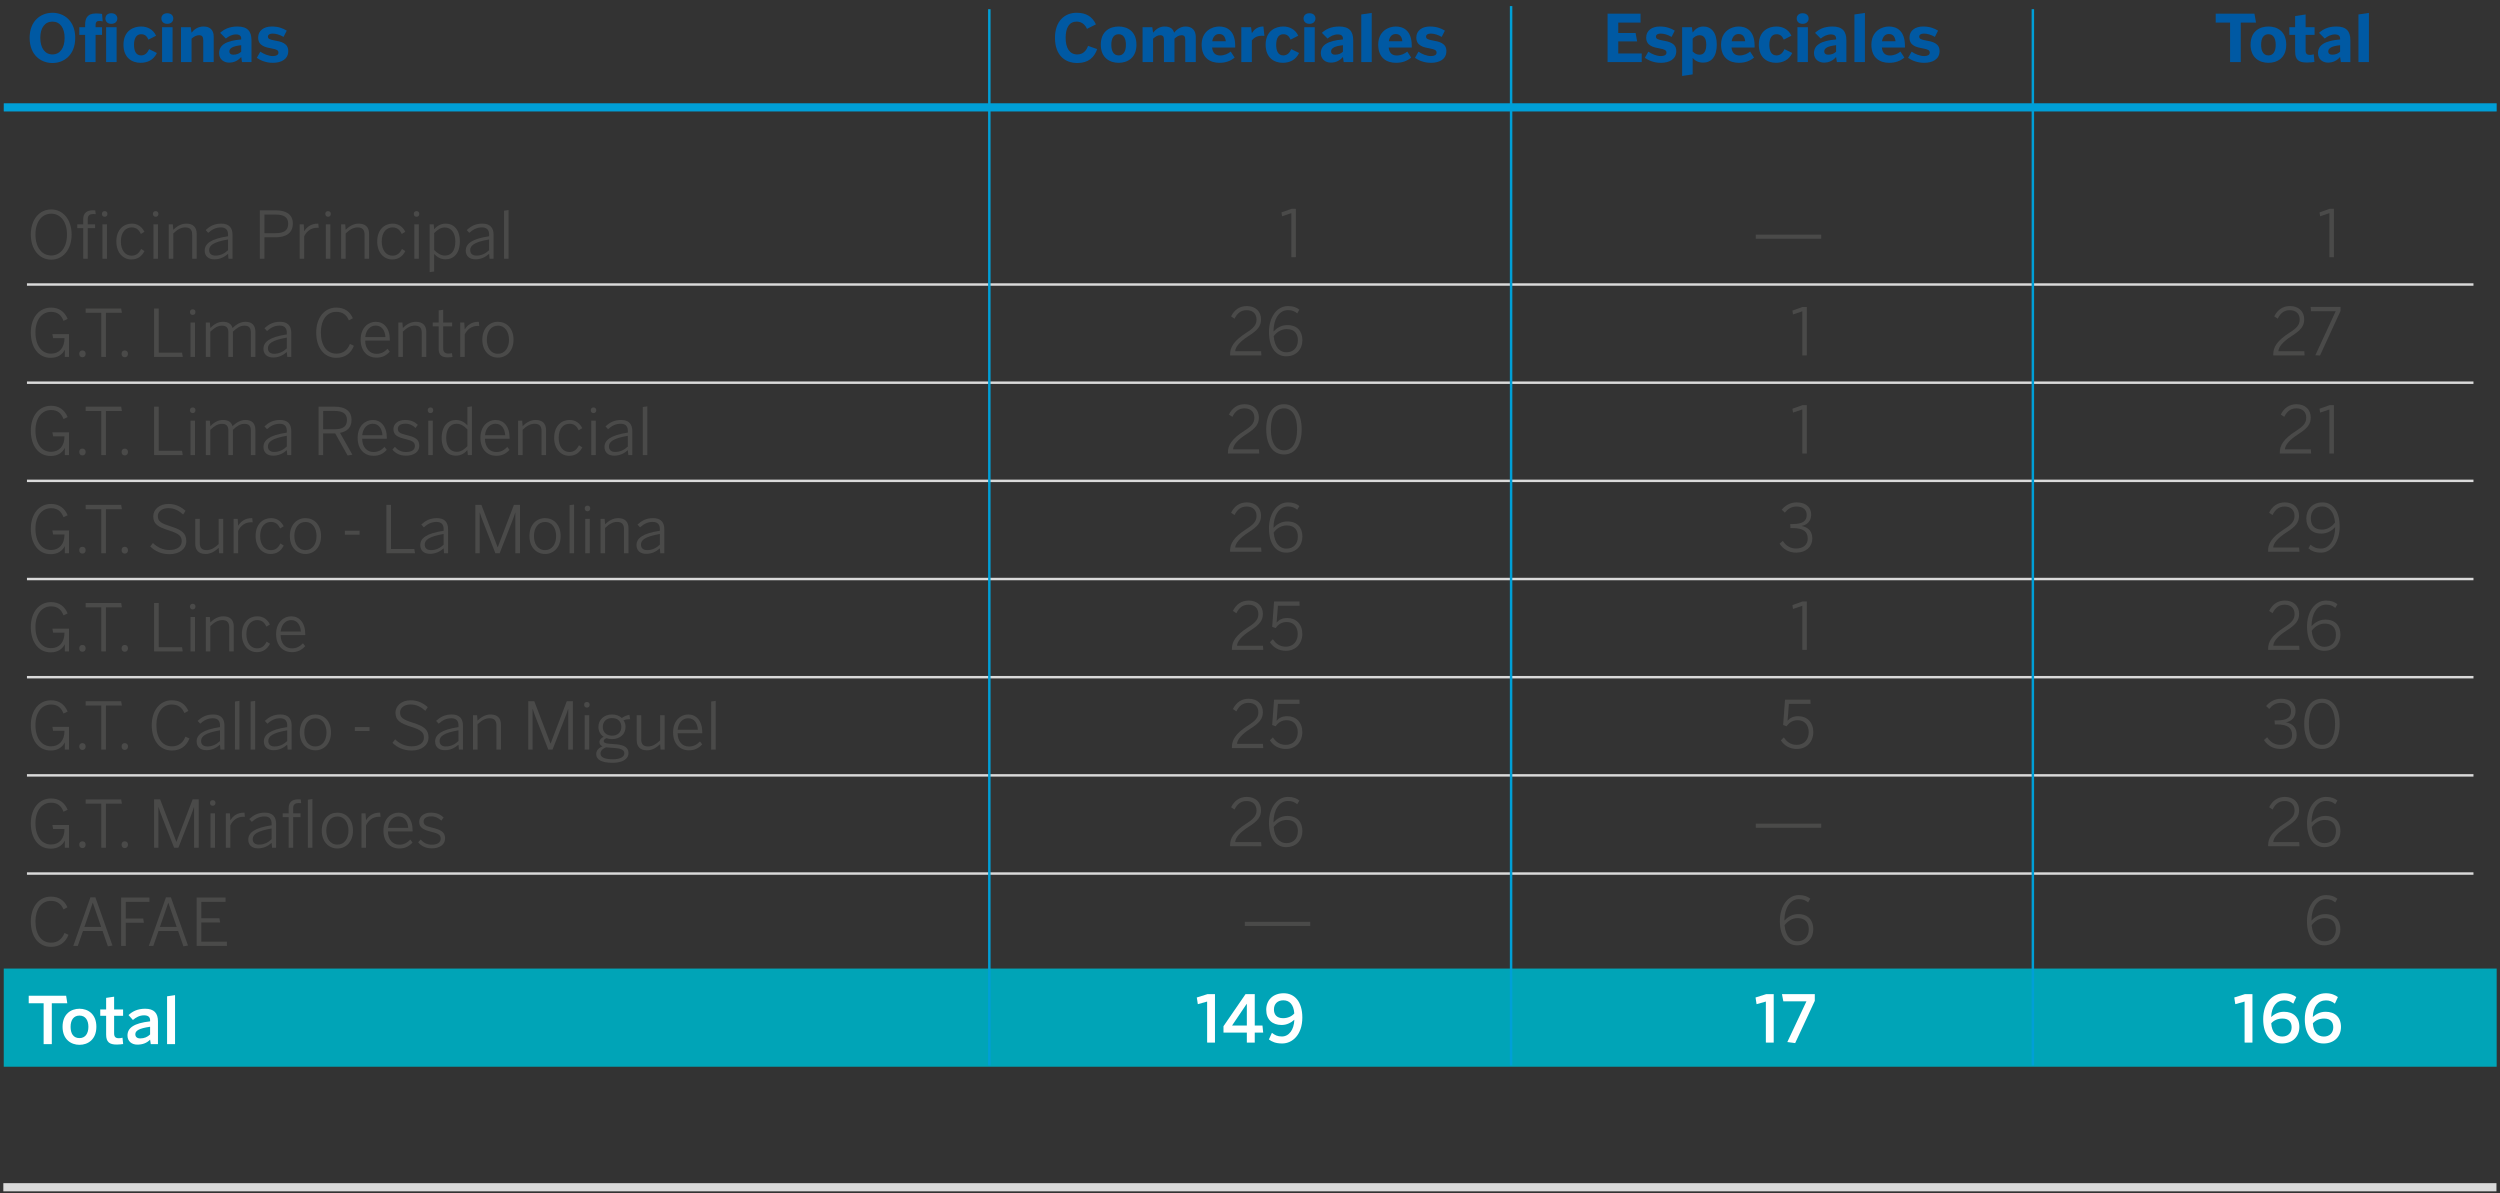 <?xml version="1.0" encoding="utf-8"?>
<!-- Generator: Adobe Illustrator 16.0.0, SVG Export Plug-In . SVG Version: 6.00 Build 0)  -->
<!DOCTYPE svg PUBLIC "-//W3C//DTD SVG 1.1//EN" "http://www.w3.org/Graphics/SVG/1.1/DTD/svg11.dtd">
<svg version="1.1" xmlns="http://www.w3.org/2000/svg" xmlns:xlink="http://www.w3.org/1999/xlink" x="0px" y="0px" width="750px"
	 height="358px" viewBox="0 0 750 358" enable-background="new 0 0 750 358" xml:space="preserve">
<rect x="0" y="0" width="750" height="358" fill="#333333" stroke="none"/>
<g id="Capa_1">
	<g>
		<rect x="1.127" y="290.568" fill="#00A4B7" width="747.873" height="29.45"/>
		<g>
			<path fill="#0059A3" d="M482.272,18.628V4.106h9.892v2.67h-6.691v3.12h5.201l0.47,2.531h-5.671v3.609h7.044v2.591H482.272z"/>
			<path fill="#0059A3" d="M493.444,17.353l1.062-1.846c1.019,0.707,2.49,1.316,3.768,1.316c0.98,0,1.668-0.335,1.668-1.021
				c0-0.726-0.549-1.002-1.982-1.256c-1.981-0.355-4.103-0.825-4.103-3.279c0-2.1,1.728-3.314,4.064-3.314
				c1.941,0,3.276,0.491,4.511,1.236l-0.959,1.884c-1.081-0.649-2.296-0.999-3.278-0.999c-0.901,0-1.414,0.35-1.414,0.92
				c0,0.628,0.57,0.882,1.864,1.117c2.062,0.354,4.24,0.824,4.24,3.202c0,2.531-2.198,3.53-4.611,3.53
				C496.174,18.844,494.585,18.137,493.444,17.353z"/>
			<path fill="#0059A3" d="M504.637,22.786V8.169h2.924l0.235,1.589c0.686-0.939,1.668-1.805,3.219-1.805
				c2.375,0,4.023,1.824,4.023,5.436s-1.668,5.395-4.064,5.395c-1.412,0-2.392-0.508-3.178-1.393v4.925L504.637,22.786z
				 M511.877,13.408c0-1.748-0.606-2.845-2.021-2.845c-0.805,0-1.531,0.489-2.061,1.021v3.863c0.686,0.65,1.256,0.964,2.1,0.964
				C511.211,16.411,511.877,15.313,511.877,13.408z"/>
			<path fill="#0059A3" d="M516.318,13.408c0-4.062,3.102-5.455,5.261-5.455s4.806,1.081,4.806,5.826v0.472h-6.927
				c0.158,1.728,1.119,2.395,2.436,2.395c1.236,0,2.433-0.549,3.14-1.177l1.177,1.805c-1.216,1.04-2.728,1.57-4.552,1.57
				C518.931,18.844,516.318,17.451,516.318,13.408z M523.562,12.389c-0.158-1.471-0.825-2.181-2.004-2.181
				c-0.98,0-1.824,0.647-2.059,2.181H523.562z"/>
			<path fill="#0059A3" d="M527.647,13.408c0-4.18,2.965-5.455,5.28-5.455c1.862,0,3.629,0.844,4.491,2.768l-2.296,1.174
				c-0.489-1.155-1.136-1.627-2.195-1.627c-1.315,0-2.121,1.081-2.121,3.162c0,1.862,0.59,3.197,2.141,3.197
				c1.098,0,1.864-0.686,2.392-1.884l2.337,1.157c-1.002,2.119-2.886,2.943-4.887,2.943
				C530.334,18.844,527.647,17.47,527.647,13.408z"/>
			<path fill="#0059A3" d="M539.016,5.559c0-0.882,0.608-1.589,1.767-1.589c1.177,0,1.805,0.707,1.805,1.589
				c0,0.863-0.628,1.591-1.805,1.591C539.624,7.15,539.016,6.421,539.016,5.559z M539.231,18.628V8.169h3.14v10.459H539.231z"/>
			<path fill="#0059A3" d="M544.199,15.96c0-2.416,2.04-3.749,6.632-4.123v-0.254c0-0.767-0.432-1.256-1.569-1.256
				c-1.177,0-2.179,0.549-3.042,1.237l-1.706-1.709c1.04-0.961,2.609-1.903,5.201-1.903c2.981,0,4.198,1.412,4.198,4.101v6.574
				h-2.847l-0.235-1.531c-0.961,1.078-2.1,1.687-3.647,1.687C545.573,18.784,544.199,17.744,544.199,15.96z M550.831,15.507v-1.944
				c-2.492,0.257-3.552,0.885-3.552,1.846c0,0.666,0.472,1.002,1.16,1.002C549.537,16.411,550.302,16.037,550.831,15.507z"/>
			<path fill="#0059A3" d="M556.332,18.628V4.341l3.14-0.47v14.757H556.332z"/>
			<path fill="#0059A3" d="M561.418,13.408c0-4.062,3.099-5.455,5.258-5.455c2.16,0,4.808,1.081,4.808,5.826v0.472h-6.926
				c0.155,1.728,1.119,2.395,2.433,2.395c1.236,0,2.435-0.549,3.14-1.177l1.179,1.805c-1.217,1.04-2.728,1.57-4.554,1.57
				C564.027,18.844,561.418,17.451,561.418,13.408z M568.658,12.389c-0.158-1.471-0.824-2.181-2.001-2.181
				c-0.98,0-1.824,0.647-2.06,2.181H568.658z"/>
			<path fill="#0059A3" d="M572.431,17.353l1.062-1.846c1.019,0.707,2.49,1.316,3.768,1.316c0.98,0,1.668-0.335,1.668-1.021
				c0-0.726-0.549-1.002-1.981-1.256c-1.982-0.355-4.104-0.825-4.104-3.279c0-2.1,1.729-3.314,4.064-3.314
				c1.941,0,3.276,0.491,4.511,1.236l-0.958,1.884c-1.081-0.649-2.297-0.999-3.279-0.999c-0.901,0-1.414,0.35-1.414,0.92
				c0,0.628,0.57,0.882,1.865,1.117c2.061,0.354,4.239,0.824,4.239,3.202c0,2.531-2.197,3.53-4.611,3.53
				C575.16,18.844,573.571,18.137,572.431,17.353z"/>
		</g>
		<g>
			<path fill="#0059A3" d="M669.028,18.628V6.776h-4.316v-2.67h11.617l0.472,2.67h-4.573v11.852H669.028z"/>
			<path fill="#0059A3" d="M675.176,13.408c0-4.101,2.807-5.455,5.356-5.455c2.531,0,5.338,1.354,5.338,5.455
				c0,4.062-2.807,5.436-5.338,5.436C678.002,18.844,675.176,17.47,675.176,13.408z M682.711,13.43c0-1.75-0.608-3.162-2.179-3.162
				c-1.51,0-2.197,1.278-2.197,3.162c0,1.745,0.59,3.197,2.197,3.197C682.023,16.627,682.711,15.333,682.711,13.43z"/>
			<path fill="#0059A3" d="M688.545,15.488v-5.023H686.8V8.169h1.745V4.813l3.14-0.473v3.828h2.689v2.296h-2.689v4.671
				c0,1.117,0.532,1.333,1.354,1.333c0.393,0,0.767-0.077,1.081-0.178l0.215,2.296c-0.256,0.06-1.49,0.177-2.238,0.177
				C689.645,18.765,688.545,18,688.545,15.488z"/>
			<path fill="#0059A3" d="M695.399,15.96c0-2.416,2.04-3.749,6.632-4.123v-0.254c0-0.767-0.432-1.256-1.569-1.256
				c-1.178,0-2.179,0.549-3.042,1.237l-1.706-1.709c1.04-0.961,2.609-1.903,5.2-1.903c2.981,0,4.199,1.412,4.199,4.101v6.574h-2.845
				l-0.237-1.531c-0.961,1.078-2.1,1.687-3.65,1.687C696.772,18.784,695.399,17.744,695.399,15.96z M702.031,15.507v-1.944
				c-2.492,0.257-3.552,0.885-3.552,1.846c0,0.666,0.472,1.002,1.157,1.002C700.737,16.411,701.502,16.037,702.031,15.507z"/>
			<path fill="#0059A3" d="M707.534,18.628V4.341l3.14-0.47v14.757H707.534z"/>
		</g>
		<g>
			<path fill="#0059A3" d="M316.493,11.349c0-5.042,2.924-7.516,6.498-7.516c2.943,0,4.709,1.196,5.788,3.473L326.09,8.66
				c-0.489-1.139-1.49-2.179-3.099-2.179c-2.236,0-3.298,1.862-3.298,4.868c0,3.058,1.177,4.983,3.492,4.983
				c1.689,0,2.728-1.081,3.221-2.572l2.747,0.963c-0.863,2.493-2.612,4.18-5.968,4.18C319.379,18.903,316.493,16.469,316.493,11.349
				z"/>
			<path fill="#0059A3" d="M330.238,13.408c0-4.101,2.807-5.455,5.357-5.455c2.53,0,5.337,1.354,5.337,5.455
				c0,4.062-2.807,5.436-5.337,5.436C333.064,18.844,330.238,17.47,330.238,13.408z M337.774,13.43c0-1.75-0.609-3.162-2.179-3.162
				c-1.511,0-2.198,1.278-2.198,3.162c0,1.745,0.59,3.197,2.198,3.197C337.086,16.627,337.774,15.333,337.774,13.43z"/>
			<path fill="#0059A3" d="M342.767,18.628V8.169h2.924l0.234,1.648c0.629-0.824,1.783-1.864,3.433-1.864
				c1.747,0,2.571,0.726,2.866,1.864c0.628-0.805,1.805-1.864,3.454-1.864c2.118,0,3.061,1.335,3.061,3.199v7.476h-3.159v-6.632
				c0-0.944-0.216-1.433-1.139-1.433c-0.783,0-1.411,0.431-2.099,1.04v7.025h-3.159v-6.632c0-0.944-0.219-1.433-1.139-1.433
				c-0.786,0-1.414,0.431-2.119,1.04v7.025H342.767z"/>
			<path fill="#0059A3" d="M360.495,13.408c0-4.062,3.099-5.455,5.258-5.455c2.16,0,4.809,1.081,4.809,5.826v0.472h-6.927
				c0.155,1.728,1.119,2.395,2.433,2.395c1.236,0,2.436-0.549,3.14-1.177l1.18,1.805c-1.218,1.04-2.728,1.57-4.554,1.57
				C363.105,18.844,360.495,17.451,360.495,13.408z M367.735,12.389c-0.158-1.471-0.824-2.181-2.001-2.181
				c-0.98,0-1.824,0.647-2.059,2.181H367.735z"/>
			<path fill="#0059A3" d="M372.393,18.628V8.169h2.924l0.235,1.747h0.021c0.567-0.863,1.51-1.963,3.374-1.963h0.077l0.295,2.807
				c-0.257-0.039-0.492-0.039-0.727-0.039c-1.529,0-2.433,0.628-3.041,1.412v6.495H372.393z"/>
			<path fill="#0059A3" d="M379.695,13.408c0-4.18,2.965-5.455,5.28-5.455c1.864,0,3.631,0.844,4.493,2.768l-2.296,1.174
				c-0.491-1.155-1.139-1.627-2.197-1.627c-1.316,0-2.121,1.081-2.121,3.162c0,1.862,0.589,3.197,2.14,3.197
				c1.101,0,1.865-0.686,2.395-1.884l2.334,1.157c-0.999,2.119-2.883,2.943-4.884,2.943
				C382.385,18.844,379.695,17.47,379.695,13.408z"/>
			<path fill="#0059A3" d="M391.065,5.559c0-0.882,0.608-1.589,1.764-1.589c1.18,0,1.808,0.707,1.808,1.589
				c0,0.863-0.628,1.591-1.808,1.591C391.674,7.15,391.065,6.421,391.065,5.559z M391.281,18.628V8.169h3.14v10.459H391.281z"/>
			<path fill="#0059A3" d="M396.247,15.96c0-2.416,2.042-3.749,6.634-4.123v-0.254c0-0.767-0.431-1.256-1.569-1.256
				c-1.177,0-2.179,0.549-3.042,1.237l-1.706-1.709c1.04-0.961,2.607-1.903,5.198-1.903c2.984,0,4.199,1.412,4.199,4.101v6.574
				h-2.845l-0.235-1.531c-0.963,1.078-2.1,1.687-3.649,1.687C397.623,18.784,396.247,17.744,396.247,15.96z M402.881,15.507v-1.944
				c-2.492,0.257-3.552,0.885-3.552,1.846c0,0.666,0.47,1.002,1.158,1.002C401.587,16.411,402.349,16.037,402.881,15.507z"/>
			<path fill="#0059A3" d="M408.379,18.628V4.341l3.14-0.47v14.757H408.379z"/>
			<path fill="#0059A3" d="M413.465,13.408c0-4.062,3.102-5.455,5.261-5.455c2.16,0,4.806,1.081,4.806,5.826v0.472h-6.927
				c0.158,1.728,1.119,2.395,2.436,2.395c1.236,0,2.433-0.549,3.14-1.177l1.177,1.805c-1.215,1.04-2.728,1.57-4.552,1.57
				C416.077,18.844,413.465,17.451,413.465,13.408z M420.708,12.389c-0.158-1.471-0.824-2.181-2.004-2.181
				c-0.98,0-1.823,0.647-2.059,2.181H420.708z"/>
			<path fill="#0059A3" d="M424.48,17.353l1.06-1.846c1.021,0.707,2.492,1.316,3.768,1.316c0.982,0,1.668-0.335,1.668-1.021
				c0-0.726-0.549-1.002-1.979-1.256c-1.984-0.355-4.104-0.825-4.104-3.279c0-2.1,1.726-3.314,4.062-3.314
				c1.944,0,3.276,0.491,4.513,1.236l-0.961,1.884c-1.081-0.649-2.296-0.999-3.276-0.999c-0.903,0-1.414,0.35-1.414,0.92
				c0,0.628,0.57,0.882,1.865,1.117c2.061,0.354,4.237,0.824,4.237,3.202c0,2.531-2.195,3.53-4.611,3.53
				C427.208,18.844,425.619,18.137,424.48,17.353z"/>
		</g>
		<g>
			<path fill="#0059A3" d="M8.888,11.368c0-5.103,3.336-7.535,6.85-7.535c3.495,0,6.831,2.433,6.831,7.535
				c0,5.101-3.336,7.535-6.831,7.535C12.224,18.903,8.888,16.469,8.888,11.368z M19.388,11.368c0-3.044-1.412-4.887-3.65-4.887
				c-2.258,0-3.65,1.843-3.65,4.887c0,3.039,1.393,4.964,3.65,4.964C17.976,16.332,19.388,14.407,19.388,11.368z"/>
			<path fill="#0059A3" d="M25.54,7.442c0-1.745,0.489-3.413,3.276-3.413c0.647,0,1.628,0.096,1.805,0.137l0.178,2.255
				c-0.197-0.077-0.688-0.137-1.002-0.137c-0.59,0-1.117,0.137-1.117,1.256v0.628h1.922v2.296H28.68v8.163h-3.14v-8.163h-1.747
				V8.169h1.747V7.442z M31.623,5.559c0-0.882,0.608-1.589,1.764-1.589c1.18,0,1.808,0.707,1.808,1.589
				c0,0.863-0.628,1.591-1.808,1.591C32.231,7.15,31.623,6.421,31.623,5.559z M31.839,18.628V8.169h3.14v10.459H31.839z"/>
			<path fill="#0059A3" d="M37.044,13.408c0-4.18,2.963-5.455,5.278-5.455c1.864,0,3.631,0.844,4.496,2.768l-2.296,1.174
				c-0.491-1.155-1.141-1.627-2.2-1.627c-1.313,0-2.119,1.081-2.119,3.162c0,1.862,0.59,3.197,2.138,3.197
				c1.101,0,1.865-0.686,2.397-1.884l2.334,1.157c-1.002,2.119-2.886,2.943-4.887,2.943C39.733,18.844,37.044,17.47,37.044,13.408z"
				/>
			<path fill="#0059A3" d="M48.412,5.559c0-0.882,0.608-1.589,1.767-1.589c1.177,0,1.805,0.707,1.805,1.589
				c0,0.863-0.628,1.591-1.805,1.591C49.021,7.15,48.412,6.421,48.412,5.559z M48.628,18.628V8.169h3.14v10.459H48.628z"/>
			<path fill="#0059A3" d="M54.301,18.628V8.169h2.924l0.237,1.648c0.628-0.824,1.786-1.864,3.612-1.864
				c1.764,0,3.039,0.884,3.039,3.041v7.634h-3.14v-6.632c0-0.944-0.353-1.433-1.237-1.433c-0.844,0-1.567,0.431-2.274,1.04v7.025
				H54.301z"/>
			<path fill="#0059A3" d="M65.729,15.96c0-2.416,2.042-3.749,6.634-4.123v-0.254c0-0.767-0.431-1.256-1.569-1.256
				c-1.177,0-2.179,0.549-3.042,1.237l-1.706-1.709c1.04-0.961,2.607-1.903,5.198-1.903c2.984,0,4.199,1.412,4.199,4.101v6.574
				h-2.845l-0.235-1.531c-0.963,1.078-2.1,1.687-3.649,1.687C67.104,18.784,65.729,17.744,65.729,15.96z M72.362,15.507v-1.944
				c-2.492,0.257-3.552,0.885-3.552,1.846c0,0.666,0.47,1.002,1.158,1.002C71.068,16.411,71.831,16.037,72.362,15.507z"/>
			<path fill="#0059A3" d="M77.036,17.353l1.062-1.846c1.019,0.707,2.49,1.316,3.768,1.316c0.98,0,1.669-0.335,1.669-1.021
				c0-0.726-0.549-1.002-1.982-1.256c-1.982-0.355-4.104-0.825-4.104-3.279c0-2.1,1.729-3.314,4.065-3.314
				c1.941,0,3.276,0.491,4.511,1.236l-0.959,1.884c-1.081-0.649-2.296-0.999-3.279-0.999c-0.9,0-1.414,0.35-1.414,0.92
				c0,0.628,0.571,0.882,1.865,1.117c2.062,0.354,4.239,0.824,4.239,3.202c0,2.531-2.197,3.53-4.611,3.53
				C79.767,18.844,78.177,18.137,77.036,17.353z"/>
		</g>
		
			<line fill="none" stroke="#DADADA" stroke-width="0.736" stroke-miterlimit="10" x1="8.085" y1="85.355" x2="742.04" y2="85.355"/>
		<g>
			<path fill="#4A4A49" d="M9.242,70.364c0-4.552,2.61-7.536,6.121-7.536c3.495,0,6.124,2.984,6.124,7.536
				c0,4.551-2.629,7.535-6.124,7.535C11.853,77.899,9.242,74.915,9.242,70.364z M20.095,70.364c0-3.924-1.982-6.258-4.731-6.258
				c-2.746,0-4.726,2.334-4.726,6.258c0,3.923,1.979,6.279,4.726,6.279C18.112,76.644,20.095,74.287,20.095,70.364z"/>
			<path fill="#4A4A49" d="M24.97,65.733c0-1.747,0.999-2.648,2.905-2.648c0.234,0,0.567,0.02,0.704,0.038l0.139,1.117
				c-0.177-0.038-0.531-0.038-0.747-0.038c-0.961,0-1.649,0.373-1.649,1.49v1.611h2.2v1.136h-2.2v9.185H24.97v-9.185h-1.788v-1.136
				h1.788V65.733z M30.58,64.163c0-0.51,0.314-0.824,0.825-0.824c0.51,0,0.824,0.314,0.824,0.824c0,0.53-0.314,0.863-0.824,0.863
				C30.895,65.026,30.58,64.693,30.58,64.163z M30.738,77.624v-10.32h1.354v10.32H30.738z"/>
			<path fill="#4A4A49" d="M34.904,72.464c0-3.708,2.296-5.377,4.611-5.377c1.884,0,3.099,1.021,3.809,2.455l-1.062,0.646
				c-0.587-1.256-1.373-1.965-2.787-1.965c-1.529,0-3.216,1.16-3.216,4.24c0,2.647,1.373,4.239,3.196,4.239
				c1.396,0,2.2-0.688,2.886-2.022l1.002,0.646c-0.865,1.649-2.121,2.512-3.964,2.512C37.004,77.839,34.904,75.897,34.904,72.464z"
				/>
			<path fill="#4A4A49" d="M45.879,64.163c0-0.51,0.313-0.824,0.824-0.824s0.824,0.314,0.824,0.824c0,0.53-0.313,0.863-0.824,0.863
				S45.879,64.693,45.879,64.163z M46.037,77.624v-10.32h1.352v10.32H46.037z"/>
			<path fill="#4A4A49" d="M50.629,77.624v-10.32h1.218l0.139,1.629c1.019-1.021,2.335-1.846,3.904-1.846
				c2.078,0,3.118,1.117,3.118,3.042v7.495h-1.352v-7.22c0-1.452-0.628-2.181-2.08-2.181c-1.316,0-2.436,0.69-3.591,1.807v7.594
				H50.629z"/>
			<path fill="#4A4A49" d="M61.409,75.193c0-2.042,1.745-3.514,7.006-4.319v-0.529c0-1.412-0.765-2.121-2.121-2.121
				c-1.605,0-2.728,0.649-3.825,1.63l-0.765-0.844c1.234-1.136,2.591-1.923,4.69-1.923c2.296,0,3.355,1.237,3.355,3.299v7.238
				h-1.198l-0.137-1.473c-1.195,1.06-2.531,1.649-4.081,1.649C62.488,77.801,61.409,76.799,61.409,75.193z M68.415,75.054v-3.219
				c-4.551,0.784-5.671,1.865-5.671,3.2c0,1.078,0.707,1.648,1.884,1.648C66.078,76.684,67.355,76.075,68.415,75.054z"/>
			<path fill="#4A4A49" d="M77.942,77.624v-14.52h4.827c3.14,0,5.081,1.274,5.081,3.964c0,2.943-2.157,4.12-5.221,4.12h-3.298v6.436
				H77.942z M79.332,69.951h3.396c2.395,0,3.727-0.765,3.727-2.845c0-1.96-1.313-2.728-3.746-2.728h-3.377V69.951z"/>
			<path fill="#4A4A49" d="M89.897,77.624v-10.32h1.217l0.137,2.02h0.041c0.784-1.256,2.04-2.236,4.061-2.236h0.139l0.115,1.257
				c-0.039-0.02-0.451-0.02-0.489-0.02c-1.706,0-3.082,0.939-3.866,2.569v6.73H89.897z"/>
			<path fill="#4A4A49" d="M97.596,64.163c0-0.51,0.312-0.824,0.824-0.824c0.508,0,0.824,0.314,0.824,0.824
				c0,0.53-0.316,0.863-0.824,0.863C97.907,65.026,97.596,64.693,97.596,64.163z M97.751,77.624v-10.32h1.354v10.32H97.751z"/>
			<path fill="#4A4A49" d="M102.346,77.624v-10.32h1.218l0.137,1.629c1.019-1.021,2.334-1.846,3.904-1.846
				c2.08,0,3.12,1.117,3.12,3.042v7.495h-1.354v-7.22c0-1.452-0.628-2.181-2.08-2.181c-1.315,0-2.433,0.69-3.59,1.807v7.594H102.346
				z"/>
			<path fill="#4A4A49" d="M113.165,72.464c0-3.708,2.296-5.377,4.61-5.377c1.885,0,3.102,1.021,3.807,2.455l-1.06,0.646
				c-0.59-1.256-1.373-1.965-2.785-1.965c-1.531,0-3.219,1.16-3.219,4.24c0,2.647,1.373,4.239,3.2,4.239
				c1.39,0,2.195-0.688,2.883-2.022l0.999,0.646c-0.862,1.649-2.118,2.512-3.964,2.512
				C115.264,77.839,113.165,75.897,113.165,72.464z"/>
			<path fill="#4A4A49" d="M124.137,64.163c0-0.51,0.316-0.824,0.824-0.824c0.514,0,0.825,0.314,0.825,0.824
				c0,0.53-0.312,0.863-0.825,0.863C124.453,65.026,124.137,64.693,124.137,64.163z M124.295,77.624v-10.32h1.354v10.32H124.295z"/>
			<path fill="#4A4A49" d="M128.89,81.647V67.304h1.215l0.139,1.452c0.825-0.903,1.903-1.669,3.454-1.669
				c2.375,0,4.259,1.745,4.259,5.357c0,3.611-1.902,5.356-4.3,5.356c-1.411,0-2.49-0.647-3.413-1.589v5.239L128.89,81.647z
				 M136.6,72.464c0-2.846-1.411-4.219-3.14-4.219c-1.275,0-2.176,0.647-3.217,1.688v5.064c1.06,1.078,2.021,1.668,3.258,1.668
				C135.229,76.665,136.6,75.428,136.6,72.464z"/>
			<path fill="#4A4A49" d="M139.728,75.193c0-2.042,1.747-3.514,7.006-4.319v-0.529c0-1.412-0.768-2.121-2.119-2.121
				c-1.61,0-2.728,0.649-3.827,1.63l-0.765-0.844c1.236-1.136,2.588-1.923,4.688-1.923c2.297,0,3.355,1.237,3.355,3.299v7.238
				h-1.195l-0.137-1.473c-1.198,1.06-2.531,1.649-4.082,1.649C140.809,77.801,139.728,76.799,139.728,75.193z M146.733,75.054
				v-3.219c-4.554,0.784-5.671,1.865-5.671,3.2c0,1.078,0.705,1.648,1.884,1.648C144.398,76.684,145.674,76.075,146.733,75.054z"/>
			<path fill="#4A4A49" d="M151.213,77.624V63.2l1.354-0.194v14.618H151.213z"/>
		</g>
		
			<line fill="none" stroke="#DADADA" stroke-width="0.736" stroke-miterlimit="10" x1="8.085" y1="114.807" x2="742.04" y2="114.807"/>
		<g>
			<path fill="#4A4A49" d="M9.242,99.755c0-4.552,2.551-7.476,6.063-7.476c2.354,0,4.082,1.196,4.985,3.396l-1.236,0.587
				c-0.688-1.785-1.826-2.706-3.749-2.706c-2.53,0-4.668,2.1-4.668,6.141c0,4.021,1.902,6.397,4.688,6.397
				c2.436,0,4.043-1.748,4.021-4.652h-3.413l-0.215-1.193h4.984v6.825h-1.256v-2.1h-0.04c-0.667,1.297-1.982,2.376-4.199,2.376
				C11.421,107.351,9.242,104.093,9.242,99.755z"/>
			<path fill="#4A4A49" d="M23.771,106.135c0-0.608,0.354-1.002,0.961-1.002c0.59,0,0.961,0.394,0.961,1.002
				c0,0.628-0.371,1.04-0.961,1.04C24.126,107.175,23.771,106.763,23.771,106.135z"/>
			<path fill="#4A4A49" d="M30.387,107.074V93.85h-4.69v-1.295H36.35l0.218,1.295h-4.788v13.225H30.387z"/>
			<path fill="#4A4A49" d="M36.474,106.135c0-0.608,0.355-1.002,0.962-1.002c0.589,0,0.961,0.394,0.961,1.002
				c0,0.628-0.372,1.04-0.961,1.04C36.829,107.175,36.474,106.763,36.474,106.135z"/>
			<path fill="#4A4A49" d="M46.233,107.074v-14.52h1.391V105.8h6.988l0.216,1.274H46.233z"/>
			<path fill="#4A4A49" d="M56.99,93.614c0-0.51,0.316-0.824,0.824-0.824c0.513,0,0.824,0.314,0.824,0.824
				c0,0.53-0.312,0.863-0.824,0.863C57.307,94.478,56.99,94.145,56.99,93.614z M57.148,107.074v-10.32h1.354v10.32H57.148z"/>
			<path fill="#4A4A49" d="M61.743,107.074v-10.32h1.215l0.139,1.63c1.021-1.021,2.238-1.846,3.787-1.846
				c1.747,0,2.569,0.765,2.866,1.865c1.06-1.021,2.354-1.865,3.883-1.865c2.121,0,2.984,1.199,2.984,3.061v7.476h-1.354v-7.219
				c0-1.452-0.489-2.159-1.941-2.159c-1.256,0-2.296,0.688-3.456,1.805v7.573h-1.352v-7.219c0-1.452-0.491-2.159-1.963-2.159
				c-1.237,0-2.296,0.688-3.454,1.805v7.573H61.743z"/>
			<path fill="#4A4A49" d="M79.04,104.645c0-2.042,1.745-3.514,7.006-4.319v-0.529c0-1.412-0.765-2.121-2.121-2.121
				c-1.606,0-2.728,0.649-3.825,1.63l-0.765-0.844c1.234-1.137,2.591-1.923,4.69-1.923c2.296,0,3.355,1.237,3.355,3.298v7.238
				h-1.198l-0.137-1.472c-1.196,1.06-2.531,1.649-4.082,1.649C80.118,107.252,79.04,106.25,79.04,104.645z M86.046,104.505v-3.219
				c-4.552,0.784-5.671,1.865-5.671,3.2c0,1.078,0.707,1.648,1.884,1.648C83.709,106.135,84.986,105.526,86.046,104.505z"/>
			<path fill="#4A4A49" d="M94.863,99.755c0-4.377,2.416-7.476,6.006-7.476c2.474,0,4.101,1.177,4.985,3.2l-1.198,0.628
				c-0.686-1.63-1.846-2.551-3.787-2.551c-2.825,0-4.611,2.472-4.611,6.16c0,4.002,1.826,6.378,4.669,6.378
				c1.963,0,3.317-1.041,4.043-2.903l1.196,0.547c-0.862,2.258-2.648,3.612-5.259,3.612C97.26,107.351,94.863,104.347,94.863,99.755
				z"/>
			<path fill="#4A4A49" d="M108.196,101.896c0-3.65,2.355-5.357,4.532-5.357c2.395,0,4.218,1.846,4.218,5.376v0.257h-7.396
				c0.02,2.531,1.472,3.983,3.395,3.983c1.375,0,2.355-0.532,3.316-1.531l0.667,0.884c-1.137,1.196-2.277,1.783-4.003,1.783
				C110.314,107.29,108.196,105.426,108.196,101.896z M115.633,101.111c-0.139-1.965-1.078-3.437-2.924-3.437
				c-1.49,0-2.904,1.121-3.14,3.437H115.633z"/>
			<path fill="#4A4A49" d="M119.506,107.074v-10.32h1.216l0.137,1.63c1.021-1.021,2.337-1.846,3.906-1.846
				c2.08,0,3.121,1.117,3.121,3.042v7.494h-1.357v-7.219c0-1.452-0.628-2.181-2.077-2.181c-1.316,0-2.433,0.689-3.593,1.807v7.593
				H119.506z"/>
			<path fill="#4A4A49" d="M131.601,104.623v-6.732h-1.788v-1.137h1.788v-3.631l1.352-0.194v3.825h2.688v1.137h-2.688v6.535
				c0,1.101,0.412,1.649,1.61,1.649c0.374,0,0.745-0.061,1.021-0.137l0.155,1.155c-0.333,0.062-0.903,0.12-1.411,0.12
				C132.482,107.214,131.601,106.507,131.601,104.623z"/>
			<path fill="#4A4A49" d="M138.06,107.074v-10.32h1.215l0.139,2.021h0.039c0.786-1.256,2.042-2.236,4.062-2.236h0.137l0.119,1.256
				c-0.04-0.019-0.453-0.019-0.491-0.019c-1.709,0-3.08,0.939-3.866,2.569v6.729H138.06z"/>
			<path fill="#4A4A49" d="M144.696,101.914c0-3.453,2.138-5.376,4.688-5.376c2.533,0,4.674,1.923,4.674,5.376
				c0,3.435-2.141,5.376-4.674,5.376C146.853,107.29,144.696,105.349,144.696,101.914z M152.701,101.914
				c0-2.274-1.136-4.218-3.317-4.218c-2.1,0-3.334,1.785-3.334,4.218c0,2.296,1.119,4.221,3.334,4.221
				C151.464,106.135,152.701,104.347,152.701,101.914z"/>
		</g>
		
			<line fill="none" stroke="#DADADA" stroke-width="0.736" stroke-miterlimit="10" x1="8.085" y1="144.257" x2="742.04" y2="144.257"/>
		<g>
			<path fill="#4A4A49" d="M9.242,129.206c0-4.552,2.551-7.476,6.063-7.476c2.354,0,4.082,1.196,4.985,3.396l-1.236,0.587
				c-0.688-1.785-1.826-2.706-3.749-2.706c-2.53,0-4.668,2.1-4.668,6.141c0,4.021,1.902,6.396,4.688,6.396
				c2.436,0,4.043-1.747,4.021-4.651h-3.413l-0.215-1.194h4.984v6.826h-1.256v-2.1h-0.04c-0.667,1.297-1.982,2.375-4.199,2.375
				C11.421,136.801,9.242,133.544,9.242,129.206z"/>
			<path fill="#4A4A49" d="M23.771,135.586c0-0.608,0.354-1.002,0.961-1.002c0.59,0,0.961,0.394,0.961,1.002
				c0,0.628-0.371,1.04-0.961,1.04C24.126,136.626,23.771,136.214,23.771,135.586z"/>
			<path fill="#4A4A49" d="M30.387,136.525V123.3h-4.69v-1.294H36.35l0.218,1.294h-4.788v13.226H30.387z"/>
			<path fill="#4A4A49" d="M36.474,135.586c0-0.608,0.355-1.002,0.962-1.002c0.589,0,0.961,0.394,0.961,1.002
				c0,0.628-0.372,1.04-0.961,1.04C36.829,136.626,36.474,136.214,36.474,135.586z"/>
			<path fill="#4A4A49" d="M46.233,136.525v-14.52h1.391v13.245h6.988l0.216,1.274H46.233z"/>
			<path fill="#4A4A49" d="M56.99,123.065c0-0.511,0.316-0.824,0.824-0.824c0.513,0,0.824,0.313,0.824,0.824
				c0,0.529-0.312,0.863-0.824,0.863C57.307,123.929,56.99,123.595,56.99,123.065z M57.148,136.525v-10.32h1.354v10.32H57.148z"/>
			<path fill="#4A4A49" d="M61.743,136.525v-10.32h1.215l0.139,1.63c1.021-1.021,2.238-1.846,3.787-1.846
				c1.747,0,2.569,0.765,2.866,1.865c1.06-1.021,2.354-1.865,3.883-1.865c2.121,0,2.984,1.198,2.984,3.061v7.476h-1.354v-7.219
				c0-1.452-0.489-2.159-1.941-2.159c-1.256,0-2.296,0.688-3.456,1.805v7.573h-1.352v-7.219c0-1.452-0.491-2.159-1.963-2.159
				c-1.237,0-2.296,0.688-3.454,1.805v7.573H61.743z"/>
			<path fill="#4A4A49" d="M79.04,134.095c0-2.041,1.745-3.514,7.006-4.318v-0.529c0-1.412-0.765-2.121-2.121-2.121
				c-1.606,0-2.728,0.649-3.825,1.629l-0.765-0.844c1.234-1.136,2.591-1.922,4.69-1.922c2.296,0,3.355,1.237,3.355,3.298v7.238
				h-1.198l-0.137-1.472c-1.196,1.06-2.531,1.649-4.082,1.649C80.118,136.703,79.04,135.701,79.04,134.095z M86.046,133.956v-3.219
				c-4.552,0.784-5.671,1.865-5.671,3.199c0,1.079,0.707,1.649,1.884,1.649C83.709,135.586,84.986,134.978,86.046,133.956z"/>
			<path fill="#4A4A49" d="M95.572,136.525v-14.52h4.865c3.217,0,5.024,1.374,5.024,3.965c0,2.334-1.354,3.473-3.454,3.882
				l3.708,6.558l-1.434,0.235l-3.727-6.635h-3.612v6.515H95.572z M96.943,128.774h3.396c2.395,0,3.746-0.705,3.746-2.785
				c0-1.982-1.333-2.708-3.768-2.708h-3.375V128.774z"/>
			<path fill="#4A4A49" d="M107.293,131.347c0-3.65,2.355-5.357,4.534-5.357c2.392,0,4.219,1.846,4.219,5.376v0.257h-7.396
				c0.019,2.53,1.472,3.983,3.394,3.983c1.373,0,2.354-0.532,3.317-1.532l0.666,0.885c-1.139,1.196-2.277,1.783-4.003,1.783
				C109.411,136.741,107.293,134.877,107.293,131.347z M114.732,130.562c-0.14-1.966-1.081-3.437-2.925-3.437
				c-1.493,0-2.904,1.121-3.14,3.437H114.732z"/>
			<path fill="#4A4A49" d="M117.719,134.877l0.747-0.822c0.822,0.941,1.862,1.551,3.315,1.551c1.766,0,2.688-0.688,2.688-1.788
				c0-1.137-0.707-1.605-2.845-2.1c-2.492-0.609-3.593-1.256-3.593-3.02c0-1.472,1.277-2.709,3.514-2.709
				c1.729,0,2.883,0.57,3.806,1.453l-0.688,0.939c-0.844-0.804-1.783-1.275-3.08-1.275c-1.569,0-2.236,0.729-2.236,1.531
				c0,0.961,0.568,1.393,2.474,1.844c2.747,0.649,3.965,1.296,3.965,3.24c0,1.902-1.69,2.981-4.024,2.981
				C119.878,136.703,118.523,135.897,117.719,134.877z"/>
			<path fill="#4A4A49" d="M128.321,123.065c0-0.511,0.312-0.824,0.824-0.824c0.509,0,0.825,0.313,0.825,0.824
				c0,0.529-0.316,0.863-0.825,0.863C128.633,123.929,128.321,123.595,128.321,123.065z M128.478,136.525v-10.32h1.354v10.32
				H128.478z"/>
			<path fill="#4A4A49" d="M132.501,131.387c0-3.611,1.906-5.397,4.3-5.397c1.412,0,2.63,0.705,3.413,1.63v-5.518l1.354-0.193
				v14.617h-1.215l-0.14-1.491c-0.824,0.904-1.902,1.669-3.453,1.669C134.385,136.703,132.501,134.996,132.501,131.387z
				 M140.214,133.858v-5.043c-1.06-1.081-2.021-1.689-3.257-1.689c-1.707,0-3.099,1.317-3.099,4.239c0,2.845,1.411,4.18,3.14,4.18
				C138.272,135.545,139.174,134.917,140.214,133.858z"/>
			<path fill="#4A4A49" d="M144.126,131.347c0-3.65,2.355-5.357,4.534-5.357c2.392,0,4.218,1.846,4.218,5.376v0.257h-7.396
				c0.019,2.53,1.472,3.983,3.394,3.983c1.373,0,2.354-0.532,3.317-1.532l0.666,0.885c-1.139,1.196-2.277,1.783-4.003,1.783
				C146.244,136.741,144.126,134.877,144.126,131.347z M151.565,130.562c-0.14-1.966-1.081-3.437-2.925-3.437
				c-1.493,0-2.904,1.121-3.14,3.437H151.565z"/>
			<path fill="#4A4A49" d="M155.434,136.525v-10.32h1.217l0.14,1.63c1.019-1.021,2.334-1.846,3.904-1.846
				c2.078,0,3.118,1.117,3.118,3.042v7.494h-1.352v-7.219c0-1.452-0.628-2.181-2.081-2.181c-1.315,0-2.435,0.689-3.59,1.807v7.593
				H155.434z"/>
			<path fill="#4A4A49" d="M166.252,131.365c0-3.708,2.296-5.376,4.611-5.376c1.884,0,3.102,1.021,3.809,2.454l-1.062,0.647
				c-0.588-1.256-1.371-1.965-2.785-1.965c-1.529,0-3.217,1.159-3.217,4.239c0,2.648,1.371,4.24,3.197,4.24
				c1.393,0,2.198-0.688,2.886-2.023l1,0.647c-0.863,1.648-2.119,2.512-3.965,2.512C168.352,136.741,166.252,134.8,166.252,131.365z
				"/>
			<path fill="#4A4A49" d="M177.229,123.065c0-0.511,0.312-0.824,0.824-0.824c0.508,0,0.824,0.313,0.824,0.824
				c0,0.529-0.316,0.863-0.824,0.863C177.541,123.929,177.229,123.595,177.229,123.065z M177.385,136.525v-10.32h1.354v10.32
				H177.385z"/>
			<path fill="#4A4A49" d="M181.352,134.095c0-2.041,1.745-3.514,7.006-4.318v-0.529c0-1.412-0.765-2.121-2.121-2.121
				c-1.606,0-2.728,0.649-3.825,1.629l-0.765-0.844c1.234-1.136,2.591-1.922,4.69-1.922c2.296,0,3.355,1.237,3.355,3.298v7.238
				h-1.198l-0.137-1.472c-1.196,1.06-2.531,1.649-4.082,1.649C182.43,136.703,181.352,135.701,181.352,134.095z M188.357,133.956
				v-3.219c-4.552,0.784-5.671,1.865-5.671,3.199c0,1.079,0.707,1.649,1.884,1.649C186.021,135.586,187.298,134.978,188.357,133.956
				z"/>
			<path fill="#4A4A49" d="M192.837,136.525v-14.424l1.354-0.193v14.617H192.837z"/>
		</g>
		
			<line fill="none" stroke="#DADADA" stroke-width="0.736" stroke-miterlimit="10" x1="8.085" y1="173.708" x2="742.04" y2="173.708"/>
		<g>
			<path fill="#4A4A49" d="M9.242,158.657c0-4.549,2.551-7.474,6.063-7.474c2.354,0,4.082,1.194,4.985,3.394l-1.236,0.59
				c-0.688-1.788-1.826-2.708-3.749-2.708c-2.53,0-4.668,2.1-4.668,6.141c0,4.021,1.902,6.399,4.688,6.399
				c2.436,0,4.043-1.75,4.021-4.654h-3.413l-0.215-1.194h4.984v6.826h-1.256v-2.1h-0.04c-0.667,1.294-1.982,2.378-4.199,2.378
				C11.421,166.255,9.242,162.995,9.242,158.657z"/>
			<path fill="#4A4A49" d="M23.771,165.037c0-0.608,0.354-1.002,0.961-1.002c0.59,0,0.961,0.394,0.961,1.002
				c0,0.628-0.371,1.04-0.961,1.04C24.126,166.077,23.771,165.665,23.771,165.037z"/>
			<path fill="#4A4A49" d="M30.387,165.977v-13.226h-4.69v-1.294H36.35l0.218,1.294h-4.788v13.226H30.387z"/>
			<path fill="#4A4A49" d="M36.474,165.037c0-0.608,0.355-1.002,0.962-1.002c0.589,0,0.961,0.394,0.961,1.002
				c0,0.628-0.372,1.04-0.961,1.04C36.829,166.077,36.474,165.665,36.474,165.037z"/>
			<path fill="#4A4A49" d="M45.073,163.939l0.806-1.04c1.218,1.231,2.962,2.1,4.966,2.1c2.236,0,3.667-1.002,3.667-2.613
				c0-1.51-0.743-2.296-3.825-3.254c-3.12-0.983-4.709-1.826-4.709-4.224c0-2.08,1.861-3.725,4.513-3.725
				c2.217,0,3.825,0.863,5.162,2.057l-0.709,1.103c-1.313-1.18-2.687-1.903-4.453-1.903c-1.963,0-3.14,1.079-3.14,2.373
				c0,1.63,0.982,2.195,4.021,3.159c3.024,0.963,4.516,1.96,4.516,4.338c0,2.392-2.119,3.945-5.023,3.945
				C48.448,166.255,46.526,165.387,45.073,163.939z"/>
			<path fill="#4A4A49" d="M58.581,163.153v-7.497h1.354v7.219c0,1.452,0.608,2.162,2.059,2.162c1.316,0,2.436-0.71,3.612-1.808
				v-7.573h1.354v10.32h-1.217l-0.137-1.63c-1.04,1.002-2.356,1.846-3.924,1.846C59.622,166.192,58.581,165.075,58.581,163.153z"/>
			<path fill="#4A4A49" d="M70.086,165.977v-10.32h1.218l0.139,2.022h0.038c0.786-1.256,2.042-2.238,4.061-2.238h0.139l0.117,1.256
				c-0.04-0.02-0.45-0.02-0.491-0.02c-1.706,0-3.08,0.939-3.863,2.569v6.73H70.086z"/>
			<path fill="#4A4A49" d="M76.684,160.818c0-3.71,2.297-5.378,4.611-5.378c1.884,0,3.1,1.021,3.809,2.454l-1.062,0.647
				c-0.587-1.256-1.373-1.966-2.787-1.966c-1.529,0-3.217,1.16-3.217,4.242c0,2.646,1.373,4.237,3.197,4.237
				c1.395,0,2.2-0.685,2.886-2.022l1.002,0.647c-0.865,1.648-2.121,2.512-3.965,2.512C78.783,166.192,76.684,164.251,76.684,160.818
				z"/>
			<path fill="#4A4A49" d="M86.954,160.818c0-3.456,2.138-5.378,4.688-5.378c2.531,0,4.672,1.922,4.672,5.378
				c0,3.433-2.141,5.374-4.672,5.374C89.111,166.192,86.954,164.251,86.954,160.818z M94.959,160.818
				c0-2.276-1.139-4.223-3.317-4.223c-2.1,0-3.336,1.788-3.336,4.223c0,2.296,1.119,4.219,3.336,4.219
				C93.723,165.037,94.959,163.249,94.959,160.818z"/>
			<path fill="#4A4A49" d="M103.465,160.406v-1.179h4.415v1.179H103.465z"/>
			<path fill="#4A4A49" d="M115.911,165.977v-14.52h1.395v13.244h6.984l0.216,1.275H115.911z"/>
			<path fill="#4A4A49" d="M126.083,163.546c0-2.042,1.745-3.514,7.006-4.318v-0.532c0-1.409-0.765-2.119-2.121-2.119
				c-1.606,0-2.728,0.647-3.825,1.63l-0.765-0.844c1.234-1.136,2.591-1.922,4.69-1.922c2.296,0,3.355,1.236,3.355,3.298v7.238
				h-1.198l-0.137-1.472c-1.196,1.06-2.531,1.648-4.082,1.648C127.161,166.153,126.083,165.152,126.083,163.546z M133.089,163.407
				v-3.217c-4.552,0.781-5.671,1.865-5.671,3.197c0,1.079,0.707,1.649,1.884,1.649C130.752,165.037,132.029,164.429,133.089,163.407
				z"/>
			<path fill="#4A4A49" d="M142.615,165.977v-14.52h1.803l4.868,12.717h0.04l4.847-12.717h1.823v14.52h-1.392v-12.185h-0.039
				c-0.196,0.666-0.551,1.629-0.903,2.55l-3.768,9.635h-1.277l-3.768-9.635c-0.351-0.921-0.588-1.529-0.901-2.569h-0.038v12.204
				H142.615z"/>
			<path fill="#4A4A49" d="M158.832,160.818c0-3.456,2.138-5.378,4.688-5.378c2.533,0,4.674,1.922,4.674,5.378
				c0,3.433-2.141,5.374-4.674,5.374C160.989,166.192,158.832,164.251,158.832,160.818z M166.837,160.818
				c0-2.276-1.136-4.223-3.317-4.223c-2.1,0-3.334,1.788-3.334,4.223c0,2.296,1.12,4.219,3.334,4.219
				C165.601,165.037,166.837,163.249,166.837,160.818z"/>
			<path fill="#4A4A49" d="M170.868,165.977v-14.424l1.352-0.196v14.62H170.868z"/>
			<path fill="#4A4A49" d="M175.422,152.517c0-0.508,0.314-0.824,0.824-0.824c0.511,0,0.825,0.316,0.825,0.824
				c0,0.527-0.314,0.862-0.825,0.862C175.736,153.379,175.422,153.044,175.422,152.517z M175.58,165.977v-10.32h1.352v10.32H175.58z
				"/>
			<path fill="#4A4A49" d="M180.172,165.977v-10.32h1.218l0.14,1.63c1.019-1.021,2.334-1.846,3.904-1.846
				c2.077,0,3.118,1.117,3.118,3.039v7.497h-1.353v-7.219c0-1.452-0.628-2.182-2.08-2.182c-1.315,0-2.436,0.69-3.59,1.808v7.593
				H180.172z"/>
			<path fill="#4A4A49" d="M190.953,163.546c0-2.042,1.744-3.514,7.005-4.318v-0.532c0-1.409-0.764-2.119-2.121-2.119
				c-1.605,0-2.728,0.647-3.825,1.63l-0.764-0.844c1.233-1.136,2.591-1.922,4.69-1.922c2.296,0,3.354,1.236,3.354,3.298v7.238
				h-1.198l-0.137-1.472c-1.195,1.06-2.53,1.648-4.081,1.648C192.031,166.153,190.953,165.152,190.953,163.546z M197.958,163.407
				v-3.217c-4.551,0.781-5.67,1.865-5.67,3.197c0,1.079,0.707,1.649,1.884,1.649C195.622,165.037,196.899,164.429,197.958,163.407z"
				/>
		</g>
		
			<line fill="none" stroke="#DADADA" stroke-width="0.736" stroke-miterlimit="10" x1="8.085" y1="203.159" x2="742.04" y2="203.159"/>
		<g>
			<path fill="#4A4A49" d="M9.242,188.108c0-4.55,2.551-7.474,6.063-7.474c2.354,0,4.082,1.193,4.985,3.394l-1.236,0.59
				c-0.688-1.788-1.826-2.708-3.749-2.708c-2.53,0-4.668,2.1-4.668,6.141c0,4.021,1.902,6.398,4.688,6.398
				c2.436,0,4.043-1.749,4.021-4.654h-3.413l-0.215-1.193h4.984v6.826h-1.256v-2.1h-0.04c-0.667,1.294-1.982,2.378-4.199,2.378
				C11.421,195.706,9.242,192.446,9.242,188.108z"/>
			<path fill="#4A4A49" d="M23.771,194.488c0-0.609,0.354-1.002,0.961-1.002c0.59,0,0.961,0.393,0.961,1.002
				c0,0.628-0.371,1.04-0.961,1.04C24.126,195.528,23.771,195.116,23.771,194.488z"/>
			<path fill="#4A4A49" d="M30.387,195.428v-13.226h-4.69v-1.294H36.35l0.218,1.294h-4.788v13.226H30.387z"/>
			<path fill="#4A4A49" d="M36.474,194.488c0-0.609,0.355-1.002,0.962-1.002c0.589,0,0.961,0.393,0.961,1.002
				c0,0.628-0.372,1.04-0.961,1.04C36.829,195.528,36.474,195.116,36.474,194.488z"/>
			<path fill="#4A4A49" d="M46.233,195.428v-14.52h1.391v13.244h6.988l0.216,1.275H46.233z"/>
			<path fill="#4A4A49" d="M56.99,181.968c0-0.509,0.316-0.825,0.824-0.825c0.513,0,0.824,0.316,0.824,0.825
				c0,0.527-0.312,0.862-0.824,0.862C57.307,182.83,56.99,182.495,56.99,181.968z M57.148,195.428v-10.32h1.354v10.32H57.148z"/>
			<path fill="#4A4A49" d="M61.743,195.428v-10.32h1.215l0.139,1.63c1.021-1.021,2.335-1.846,3.904-1.846
				c2.08,0,3.121,1.117,3.121,3.039v7.497h-1.354v-7.219c0-1.453-0.628-2.182-2.08-2.182c-1.313,0-2.433,0.69-3.591,1.808v7.593
				H61.743z"/>
			<path fill="#4A4A49" d="M72.562,190.27c0-3.71,2.296-5.378,4.611-5.378c1.884,0,3.099,1.021,3.809,2.454l-1.062,0.647
				c-0.588-1.256-1.374-1.966-2.788-1.966c-1.529,0-3.216,1.16-3.216,4.242c0,2.646,1.373,4.237,3.197,4.237
				c1.395,0,2.2-0.686,2.886-2.022L81,193.132c-0.865,1.648-2.121,2.512-3.964,2.512C74.661,195.644,72.562,193.702,72.562,190.27z"
				/>
			<path fill="#4A4A49" d="M82.829,190.251c0-3.653,2.356-5.359,4.532-5.359c2.395,0,4.219,1.846,4.219,5.378v0.254h-7.396
				c0.019,2.531,1.472,3.983,3.394,3.983c1.376,0,2.355-0.531,3.317-1.529l0.666,0.883c-1.136,1.193-2.277,1.783-4.003,1.783
				C84.948,195.644,82.829,193.778,82.829,190.251z M90.267,189.465c-0.14-1.966-1.079-3.438-2.925-3.438
				c-1.49,0-2.904,1.122-3.14,3.438H90.267z"/>
		</g>
		
			<line fill="none" stroke="#DADADA" stroke-width="0.736" stroke-miterlimit="10" x1="8.085" y1="232.61" x2="742.04" y2="232.61"/>
		<g>
			<path fill="#4A4A49" d="M9.242,217.559c0-4.549,2.551-7.473,6.063-7.473c2.354,0,4.082,1.193,4.985,3.394l-1.236,0.59
				c-0.688-1.788-1.826-2.708-3.749-2.708c-2.53,0-4.668,2.099-4.668,6.14c0,4.022,1.902,6.399,4.688,6.399
				c2.436,0,4.043-1.749,4.021-4.654h-3.413l-0.215-1.193h4.984v6.826h-1.256v-2.1h-0.04c-0.667,1.294-1.982,2.377-4.199,2.377
				C11.421,225.156,9.242,221.897,9.242,217.559z"/>
			<path fill="#4A4A49" d="M23.771,223.938c0-0.608,0.354-1.001,0.961-1.001c0.59,0,0.961,0.393,0.961,1.001
				c0,0.629-0.371,1.041-0.961,1.041C24.126,224.979,23.771,224.567,23.771,223.938z"/>
			<path fill="#4A4A49" d="M30.387,224.879v-13.226h-4.69v-1.294H36.35l0.218,1.294h-4.788v13.226H30.387z"/>
			<path fill="#4A4A49" d="M36.474,223.938c0-0.608,0.355-1.001,0.962-1.001c0.589,0,0.961,0.393,0.961,1.001
				c0,0.629-0.372,1.041-0.961,1.041C36.829,224.979,36.474,224.567,36.474,223.938z"/>
			<path fill="#4A4A49" d="M45.524,217.559c0-4.376,2.416-7.473,6.006-7.473c2.474,0,4.101,1.175,4.985,3.197l-1.198,0.628
				c-0.686-1.63-1.846-2.55-3.787-2.55c-2.826,0-4.611,2.468-4.611,6.159c0,4.003,1.826,6.38,4.669,6.38
				c1.963,0,3.317-1.04,4.043-2.904l1.196,0.546c-0.863,2.258-2.648,3.614-5.259,3.614
				C47.921,225.156,45.524,222.151,45.524,217.559z"/>
			<path fill="#4A4A49" d="M58.994,222.448c0-2.042,1.744-3.514,7.005-4.319v-0.531c0-1.409-0.765-2.119-2.121-2.119
				c-1.605,0-2.728,0.647-3.825,1.63l-0.765-0.844c1.234-1.136,2.591-1.922,4.69-1.922c2.297,0,3.355,1.236,3.355,3.298v7.238
				h-1.198l-0.137-1.472c-1.195,1.059-2.53,1.648-4.081,1.648C60.072,225.056,58.994,224.054,58.994,222.448z M65.999,222.31v-3.217
				c-4.551,0.781-5.67,1.865-5.67,3.197c0,1.078,0.707,1.648,1.884,1.648C63.662,223.938,64.94,223.33,65.999,222.31z"/>
			<path fill="#4A4A49" d="M70.479,224.879v-14.424l1.354-0.196v14.62H70.479z"/>
			<path fill="#4A4A49" d="M75.19,224.879v-14.424l1.354-0.196v14.62H75.19z"/>
			<path fill="#4A4A49" d="M79.157,222.448c0-2.042,1.747-3.514,7.006-4.319v-0.531c0-1.409-0.767-2.119-2.119-2.119
				c-1.61,0-2.728,0.647-3.827,1.63l-0.765-0.844c1.236-1.136,2.589-1.922,4.688-1.922c2.296,0,3.354,1.236,3.354,3.298v7.238H86.3
				l-0.137-1.472c-1.198,1.059-2.531,1.648-4.082,1.648C80.238,225.056,79.157,224.054,79.157,222.448z M86.163,222.31v-3.217
				c-4.554,0.781-5.671,1.865-5.671,3.197c0,1.078,0.705,1.648,1.884,1.648C83.828,223.938,85.104,223.33,86.163,222.31z"/>
			<path fill="#4A4A49" d="M89.936,219.721c0-3.456,2.141-5.378,4.69-5.378c2.533,0,4.671,1.922,4.671,5.378
				c0,3.433-2.138,5.374-4.671,5.374C92.095,225.095,89.936,223.153,89.936,219.721z M97.943,219.721
				c0-2.276-1.139-4.223-3.317-4.223c-2.1,0-3.334,1.788-3.334,4.223c0,2.296,1.117,4.218,3.334,4.218
				C96.706,223.938,97.943,222.151,97.943,219.721z"/>
			<path fill="#4A4A49" d="M106.449,219.309v-1.18h4.414v1.18H106.449z"/>
			<path fill="#4A4A49" d="M117.737,222.841l0.806-1.04c1.218,1.232,2.962,2.1,4.966,2.1c2.236,0,3.667-1.002,3.667-2.612
				c0-1.51-0.743-2.296-3.825-3.255c-3.12-0.982-4.71-1.826-4.71-4.223c0-2.08,1.862-3.725,4.514-3.725
				c2.217,0,3.825,0.862,5.162,2.057l-0.709,1.103c-1.313-1.18-2.687-1.903-4.453-1.903c-1.963,0-3.14,1.078-3.14,2.373
				c0,1.63,0.982,2.195,4.021,3.158c3.024,0.964,4.516,1.961,4.516,4.339c0,2.392-2.119,3.944-5.023,3.944
				C121.112,225.156,119.189,224.289,117.737,222.841z"/>
			<path fill="#4A4A49" d="M130.541,222.448c0-2.042,1.745-3.514,7.003-4.319v-0.531c0-1.409-0.765-2.119-2.118-2.119
				c-1.608,0-2.728,0.647-3.825,1.63l-0.768-0.844c1.237-1.136,2.591-1.922,4.69-1.922c2.296,0,3.355,1.236,3.355,3.298v7.238
				h-1.196l-0.139-1.472c-1.196,1.059-2.531,1.648-4.079,1.648C131.619,225.056,130.541,224.054,130.541,222.448z M137.544,222.31
				v-3.217c-4.551,0.781-5.671,1.865-5.671,3.197c0,1.078,0.707,1.648,1.884,1.648C135.21,223.938,136.484,223.33,137.544,222.31z"
				/>
			<path fill="#4A4A49" d="M141.906,224.879v-10.32h1.218l0.139,1.63c1.019-1.021,2.334-1.846,3.904-1.846
				c2.078,0,3.118,1.116,3.118,3.039v7.497h-1.352v-7.22c0-1.452-0.628-2.181-2.081-2.181c-1.315,0-2.435,0.69-3.59,1.808v7.593
				H141.906z"/>
			<path fill="#4A4A49" d="M158.478,224.879v-14.52h1.807l4.865,12.717h0.038l4.849-12.717h1.824v14.52h-1.393v-12.186h-0.041
				c-0.196,0.667-0.549,1.63-0.9,2.55l-3.768,9.636h-1.275l-3.768-9.636c-0.354-0.92-0.59-1.528-0.903-2.568h-0.041v12.204H158.478z
				"/>
			<path fill="#4A4A49" d="M175.245,211.419c0-0.509,0.313-0.825,0.824-0.825s0.824,0.316,0.824,0.825
				c0,0.527-0.313,0.862-0.824,0.862S175.245,211.946,175.245,211.419z M175.402,224.879v-10.32h1.353v10.32H175.402z"/>
			<path fill="#4A4A49" d="M178.859,226.254c0-1.06,0.704-1.884,1.902-2.354c-0.628-0.259-0.923-0.69-0.923-1.318
				s0.511-1.155,1.256-1.548c-0.979-0.628-1.569-1.688-1.569-2.963c0-2.199,1.744-3.729,4.081-3.729
				c1.196,0,2.218,0.393,2.943,1.059c0.59-0.431,1.493-0.843,2.277-0.943l0.196,1.279c-0.628,0-1.354,0.096-1.963,0.35
				c0.393,0.532,0.608,1.18,0.608,1.984c0,2.258-1.766,3.668-4.062,3.668c-0.608,0-1.157-0.097-1.668-0.293
				c-0.491,0.196-0.824,0.489-0.824,0.882c0,0.432,0.374,0.667,1.531,0.786l2.258,0.178c2.392,0.196,3.648,1.021,3.648,2.627
				c0,1.884-1.961,2.924-4.789,2.924C180.407,228.843,178.859,227.841,178.859,226.254z M187.295,226.038
				c0-0.982-0.783-1.471-2.825-1.629l-2.059-0.158c-0.178-0.02-0.355-0.039-0.532-0.058c-1.155,0.374-1.726,1.098-1.726,1.884
				c0,1.078,1.139,1.706,3.748,1.706C186.021,227.783,187.295,227.079,187.295,226.038z M186.395,218.091
				c0-1.648-1.021-2.67-2.788-2.67c-1.709,0-2.768,1.06-2.768,2.67c0,1.587,1.1,2.607,2.787,2.607
				C185.315,220.698,186.395,219.678,186.395,218.091z"/>
			<path fill="#4A4A49" d="M191.011,222.056v-7.497h1.356v7.219c0,1.452,0.608,2.161,2.059,2.161c1.315,0,2.433-0.709,3.611-1.807
				v-7.573h1.353v10.32h-1.216l-0.137-1.63c-1.04,1.002-2.355,1.846-3.926,1.846C192.051,225.095,191.011,223.978,191.011,222.056z"
				/>
			<path fill="#4A4A49" d="M201.93,219.701c0-3.652,2.354-5.358,4.53-5.358c2.396,0,4.221,1.846,4.221,5.378v0.254h-7.399
				c0.02,2.531,1.472,3.983,3.396,3.983c1.373,0,2.354-0.532,3.314-1.529l0.669,0.883c-1.139,1.193-2.277,1.783-4.005,1.783
				C204.049,225.095,201.93,223.229,201.93,219.701z M209.364,218.915c-0.137-1.965-1.078-3.437-2.924-3.437
				c-1.491,0-2.902,1.122-3.14,3.437H209.364z"/>
			<path fill="#4A4A49" d="M213.353,224.879v-14.424l1.356-0.196v14.62H213.353z"/>
		</g>
		
			<line fill="none" stroke="#DADADA" stroke-width="0.736" stroke-miterlimit="10" x1="8.085" y1="262.062" x2="742.04" y2="262.062"/>
		<g>
			<path fill="#4A4A49" d="M9.242,247.01c0-4.549,2.551-7.473,6.063-7.473c2.354,0,4.082,1.193,4.985,3.394l-1.236,0.59
				c-0.688-1.788-1.826-2.709-3.749-2.709c-2.53,0-4.668,2.1-4.668,6.141c0,4.021,1.902,6.399,4.688,6.399
				c2.436,0,4.043-1.749,4.021-4.654h-3.413l-0.215-1.193h4.984v6.825h-1.256v-2.1h-0.04c-0.667,1.295-1.982,2.378-4.199,2.378
				C11.421,254.607,9.242,251.348,9.242,247.01z"/>
			<path fill="#4A4A49" d="M23.771,253.39c0-0.608,0.354-1.002,0.961-1.002c0.59,0,0.961,0.394,0.961,1.002
				c0,0.628-0.371,1.041-0.961,1.041C24.126,254.431,23.771,254.018,23.771,253.39z"/>
			<path fill="#4A4A49" d="M30.387,254.329v-13.225h-4.69v-1.294H36.35l0.218,1.294h-4.788v13.225H30.387z"/>
			<path fill="#4A4A49" d="M36.474,253.39c0-0.608,0.355-1.002,0.962-1.002c0.589,0,0.961,0.394,0.961,1.002
				c0,0.628-0.372,1.041-0.961,1.041C36.829,254.431,36.474,254.018,36.474,253.39z"/>
			<path fill="#4A4A49" d="M46.233,254.329v-14.519h1.803l4.867,12.717h0.041l4.846-12.717h1.824v14.519h-1.393v-12.185h-0.038
				c-0.196,0.666-0.551,1.63-0.903,2.55l-3.768,9.635h-1.277l-3.769-9.635c-0.35-0.92-0.587-1.529-0.9-2.569h-0.039v12.204H46.233z"
				/>
			<path fill="#4A4A49" d="M62.999,240.869c0-0.508,0.313-0.824,0.824-0.824s0.824,0.316,0.824,0.824
				c0,0.527-0.313,0.863-0.824,0.863S62.999,241.396,62.999,240.869z M63.154,254.329v-10.32h1.356v10.32H63.154z"/>
			<path fill="#4A4A49" d="M67.751,254.329v-10.32h1.216l0.137,2.023h0.04c0.784-1.256,2.04-2.238,4.062-2.238h0.137l0.117,1.256
				c-0.038-0.02-0.45-0.02-0.488-0.02c-1.709,0-3.082,0.939-3.868,2.569v6.729H67.751z"/>
			<path fill="#4A4A49" d="M74.486,251.899c0-2.042,1.745-3.514,7.003-4.319v-0.532c0-1.409-0.765-2.118-2.118-2.118
				c-1.608,0-2.728,0.647-3.825,1.63l-0.768-0.844c1.237-1.137,2.591-1.922,4.69-1.922c2.296,0,3.355,1.236,3.355,3.298v7.237
				h-1.196l-0.139-1.471c-1.196,1.059-2.531,1.648-4.079,1.648C75.564,254.507,74.486,253.505,74.486,251.899z M81.489,251.761
				v-3.217c-4.551,0.781-5.671,1.864-5.671,3.197c0,1.078,0.707,1.648,1.884,1.648C79.155,253.39,80.43,252.781,81.489,251.761z"/>
			<path fill="#4A4A49" d="M86.6,242.437c0-1.744,0.999-2.646,2.904-2.646c0.235,0,0.568,0.02,0.705,0.038l0.139,1.117
				c-0.178-0.038-0.532-0.038-0.748-0.038c-0.961,0-1.648,0.374-1.648,1.49v1.61h2.2v1.137h-2.2v9.184H86.6v-9.184h-1.788v-1.137
				H86.6V242.437z M92.368,254.329v-14.423l1.354-0.196v14.619H92.368z"/>
			<path fill="#4A4A49" d="M96.533,249.172c0-3.456,2.141-5.378,4.69-5.378c2.531,0,4.669,1.922,4.669,5.378
				c0,3.432-2.138,5.373-4.669,5.373C98.693,254.545,96.533,252.604,96.533,249.172z M104.541,249.172
				c0-2.277-1.141-4.224-3.317-4.224c-2.1,0-3.336,1.788-3.336,4.224c0,2.296,1.117,4.218,3.336,4.218
				C103.305,253.39,104.541,251.603,104.541,249.172z"/>
			<path fill="#4A4A49" d="M108.452,254.329v-10.32h1.216l0.137,2.023h0.04c0.784-1.256,2.04-2.238,4.062-2.238h0.137l0.117,1.256
				c-0.038-0.02-0.45-0.02-0.488-0.02c-1.709,0-3.082,0.939-3.868,2.569v6.729H108.452z"/>
			<path fill="#4A4A49" d="M115.029,249.152c0-3.652,2.354-5.358,4.532-5.358c2.395,0,4.221,1.845,4.221,5.378v0.254h-7.398
				c0.019,2.531,1.471,3.983,3.394,3.983c1.373,0,2.355-0.532,3.316-1.529l0.669,0.882c-1.141,1.194-2.276,1.783-4.005,1.783
				C117.147,254.545,115.029,252.681,115.029,249.152z M122.466,248.366c-0.136-1.965-1.08-3.437-2.924-3.437
				c-1.49,0-2.904,1.122-3.14,3.437H122.466z"/>
			<path fill="#4A4A49" d="M125.455,252.681l0.745-0.824c0.824,0.944,1.862,1.553,3.314,1.553c1.77,0,2.689-0.686,2.689-1.788
				c0-1.136-0.704-1.605-2.845-2.1c-2.493-0.608-3.591-1.256-3.591-3.02c0-1.472,1.275-2.708,3.512-2.708
				c1.728,0,2.886,0.57,3.806,1.452l-0.686,0.939c-0.844-0.801-1.785-1.275-3.082-1.275c-1.567,0-2.233,0.729-2.233,1.534
				c0,0.959,0.567,1.39,2.471,1.841c2.747,0.647,3.964,1.299,3.964,3.24c0,1.903-1.689,2.981-4.023,2.981
				C127.612,254.507,126.261,253.701,125.455,252.681z"/>
		</g>
		<g>
			<path fill="#4A4A49" d="M9.242,276.461c0-4.376,2.414-7.473,6.007-7.473c2.471,0,4.098,1.174,4.982,3.197l-1.196,0.628
				c-0.688-1.63-1.846-2.551-3.786-2.551c-2.828,0-4.611,2.469-4.611,6.16c0,4.002,1.823,6.38,4.668,6.38
				c1.963,0,3.317-1.04,4.041-2.905l1.198,0.547c-0.862,2.258-2.647,3.614-5.258,3.614C11.637,284.059,9.242,281.053,9.242,276.461z
				"/>
			<path fill="#4A4A49" d="M21.985,283.78l5.142-14.576h1.49l5.122,14.461l-1.373,0.235l-1.589-4.592h-5.889l-1.549,4.472H21.985z
				 M25.319,278.071h5.023l-2.49-7.224h-0.04L25.319,278.071z"/>
			<path fill="#4A4A49" d="M36.337,283.78v-14.52h8.497v1.295h-7.104v5.004h5.239l0.197,1.256h-5.437v6.965H36.337z"/>
			<path fill="#4A4A49" d="M44.642,283.78l5.144-14.576h1.491l5.119,14.461l-1.371,0.235l-1.591-4.592h-5.887l-1.551,4.472H44.642z
				 M47.979,278.071h5.023l-2.493-7.224h-0.038L47.979,278.071z"/>
			<path fill="#4A4A49" d="M58.994,283.78v-14.52h8.673v1.295h-7.278v4.928h5.436l0.216,1.256h-5.651v5.767h7.691v1.274H58.994z"/>
		</g>
		<g>
			<path fill="#FFFFFF" d="M13.089,313.231v-12.242H8.614v-2.277h11.227l0.35,2.277h-4.649v12.242H13.089z"/>
			<path fill="#FFFFFF" d="M18.767,308.03c0-3.825,2.531-5.411,5.081-5.411c2.531,0,5.062,1.586,5.062,5.411
				c0,3.812-2.531,5.417-5.062,5.417C21.317,313.447,18.767,311.842,18.767,308.03z M26.518,308.055c0-1.927-0.843-3.38-2.67-3.38
				c-1.747,0-2.67,1.318-2.67,3.38c0,1.979,0.806,3.374,2.67,3.374C25.593,311.429,26.518,310.034,26.518,308.055z"/>
			<path fill="#FFFFFF" d="M31.841,310.37v-5.633h-1.766v-1.902h1.766v-3.476l2.395-0.354v3.83h2.689v1.902h-2.689v5.259
				c0,1.116,0.47,1.472,1.452,1.472c0.394,0,0.765-0.082,1.06-0.158l0.196,1.902c-0.294,0.058-1.256,0.158-1.902,0.158
				C32.841,313.37,31.841,312.623,31.841,310.37z"/>
			<path fill="#FFFFFF" d="M38.243,310.662c0-2.296,1.922-3.71,6.787-4.257v-0.316c0-0.958-0.568-1.49-1.805-1.49
				c-1.354,0-2.395,0.59-3.355,1.395l-1.315-1.472c1.1-1.021,2.593-1.902,4.985-1.902c2.688,0,3.847,1.332,3.847,3.768v6.845h-2.16
				l-0.196-1.332c-0.999,1.021-2.276,1.49-3.825,1.49C39.499,313.39,38.243,312.368,38.243,310.662z M45.03,310.327v-2.297
				c-3.355,0.475-4.434,1.199-4.434,2.239c0,0.824,0.57,1.256,1.472,1.256C43.305,311.525,44.287,311.074,45.03,310.327z"/>
			<path fill="#FFFFFF" d="M50.121,313.231V298.89l2.392-0.354v14.696H50.121z"/>
		</g>
		<g>
			<path fill="#4A4A49" d="M387.403,77.161V63.934l-2.785,0.944l-0.178-1.16l3.042-1.078h1.274v14.521H387.403z"/>
		</g>
		<g>
			<path fill="#4A4A49" d="M369.029,106.612v-0.314c0-2.1,1.041-4.021,4.866-6.476c2.179-1.374,3.061-2.373,3.061-3.945
				c0-1.668-1.019-2.823-2.981-2.823c-1.608,0-2.769,0.824-3.612,2.55l-1.04-0.686c0.982-2.003,2.61-3.101,4.712-3.101
				c2.646,0,4.275,1.648,4.275,3.982c0,1.98-0.961,3.236-3.748,5.005c-2.607,1.668-3.945,3.255-4.003,4.552h7.771l0.101,1.256
				H369.029z"/>
			<path fill="#4A4A49" d="M380.692,99.606c0-4.473,2.373-7.789,5.709-7.789c1.63,0,2.648,0.469,3.413,1.098l-0.647,1.098
				c-0.783-0.628-1.49-0.979-2.785-0.979c-2.688,0-4.338,2.805-4.338,6.434c0.923-1,2.296-1.941,4.142-1.941
				c3.061,0,4.532,1.902,4.532,4.534c0,2.747-1.862,4.827-4.868,4.827C383.026,106.888,380.692,104.592,380.692,99.606z
				 M389.363,102.08c0-1.923-0.979-3.355-3.336-3.355c-1.608,0-3.001,0.862-3.924,2.138c0.295,3.336,1.884,4.827,3.807,4.827
				C387.971,105.689,389.363,104.356,389.363,102.08z"/>
		</g>
		<g>
			<path fill="#4A4A49" d="M368.38,136.062v-0.313c0-2.1,1.041-4.021,4.868-6.477c2.176-1.373,3.061-2.372,3.061-3.944
				c0-1.668-1.021-2.823-2.983-2.823c-1.608,0-2.767,0.824-3.61,2.55l-1.04-0.686c0.98-2.004,2.61-3.102,4.71-3.102
				c2.648,0,4.278,1.649,4.278,3.983c0,1.98-0.964,3.236-3.749,5.005c-2.609,1.668-3.944,3.255-4.002,4.551h7.77l0.099,1.256H368.38
				z"/>
			<path fill="#4A4A49" d="M379.868,128.804c0-4.535,1.922-7.536,5.335-7.536c3.415,0,5.299,3.001,5.299,7.536
				c0,4.531-1.884,7.535-5.299,7.535C381.79,136.339,379.868,133.335,379.868,128.804z M389.129,128.804
				c0-4.104-1.551-6.299-3.926-6.299c-2.474,0-3.945,2.195-3.945,6.299c0,4.101,1.553,6.298,3.945,6.298
				C387.657,135.102,389.129,132.904,389.129,128.804z"/>
		</g>
		<g>
			<path fill="#4A4A49" d="M369.029,165.517V165.2c0-2.1,1.041-4.021,4.866-6.477c2.179-1.371,3.061-2.372,3.061-3.944
				c0-1.664-1.019-2.823-2.981-2.823c-1.608,0-2.769,0.824-3.612,2.55l-1.04-0.686c0.982-2.004,2.61-3.102,4.712-3.102
				c2.646,0,4.275,1.649,4.275,3.983c0,1.984-0.961,3.24-3.748,5.005c-2.607,1.668-3.945,3.259-4.003,4.554h7.771l0.101,1.256
				H369.029z"/>
			<path fill="#4A4A49" d="M380.692,158.509c0-4.473,2.373-7.79,5.709-7.79c1.63,0,2.648,0.47,3.413,1.098l-0.647,1.103
				c-0.783-0.628-1.49-0.982-2.785-0.982c-2.688,0-4.338,2.804-4.338,6.438c0.923-1.002,2.296-1.946,4.142-1.946
				c3.061,0,4.532,1.903,4.532,4.535c0,2.746-1.862,4.827-4.868,4.827C383.026,165.79,380.692,163.493,380.692,158.509z
				 M389.363,160.981c0-1.922-0.979-3.355-3.336-3.355c-1.608,0-3.001,0.863-3.924,2.139c0.295,3.336,1.884,4.826,3.807,4.826
				C387.971,164.591,389.363,163.259,389.363,160.981z"/>
		</g>
		<g>
			<path fill="#4A4A49" d="M369.576,194.968v-0.316c0-2.1,1.04-4.022,4.868-6.477c2.179-1.371,3.061-2.373,3.061-3.945
				c0-1.663-1.021-2.823-2.981-2.823c-1.611,0-2.767,0.825-3.612,2.551l-1.038-0.686c0.979-2.004,2.608-3.102,4.708-3.102
				c2.65,0,4.277,1.649,4.277,3.983c0,1.984-0.961,3.24-3.746,5.004c-2.612,1.669-3.944,3.26-4.005,4.555h7.772l0.097,1.256H369.576
				z"/>
			<path fill="#4A4A49" d="M380.966,192.652l0.9-0.887c0.863,1.317,2.081,2.238,3.828,2.238c2.512,0,3.631-1.864,3.631-3.787
				c0-2.315-1.395-3.609-3.317-3.609c-1.49,0-2.53,0.686-3.316,1.826l-1.04-0.393l0.57-7.598h7.611l0.041,1.274h-6.495l-0.393,5.048
				c0.707-0.824,1.668-1.356,3.219-1.356c2.629,0,4.491,1.846,4.491,4.75c0,2.905-1.903,5.081-4.982,5.081
				C383.614,195.24,381.927,194.181,380.966,192.652z"/>
		</g>
		<g>
			<path fill="#4A4A49" d="M369.576,224.418v-0.316c0-2.099,1.04-4.021,4.868-6.476c2.179-1.371,3.061-2.373,3.061-3.945
				c0-1.663-1.021-2.823-2.981-2.823c-1.611,0-2.767,0.825-3.612,2.55l-1.038-0.685c0.979-2.004,2.608-3.102,4.708-3.102
				c2.65,0,4.277,1.648,4.277,3.983c0,1.984-0.961,3.24-3.746,5.004c-2.612,1.668-3.944,3.26-4.005,4.554h7.772l0.097,1.256H369.576
				z"/>
			<path fill="#4A4A49" d="M380.966,222.104l0.9-0.888c0.863,1.318,2.081,2.239,3.828,2.239c2.512,0,3.631-1.865,3.631-3.787
				c0-2.315-1.395-3.609-3.317-3.609c-1.49,0-2.53,0.686-3.316,1.826l-1.04-0.393l0.57-7.598h7.611l0.041,1.274h-6.495l-0.393,5.048
				c0.707-0.824,1.668-1.356,3.219-1.356c2.629,0,4.491,1.846,4.491,4.75c0,2.905-1.903,5.081-4.982,5.081
				C383.614,224.691,381.927,223.632,380.966,222.104z"/>
		</g>
		<g>
			<path fill="#4A4A49" d="M369.029,253.869v-0.316c0-2.1,1.041-4.021,4.866-6.476c2.179-1.371,3.061-2.373,3.061-3.945
				c0-1.663-1.019-2.823-2.981-2.823c-1.608,0-2.769,0.824-3.612,2.55l-1.04-0.686c0.982-2.003,2.61-3.101,4.712-3.101
				c2.646,0,4.275,1.648,4.275,3.983c0,1.984-0.961,3.24-3.748,5.004c-2.607,1.668-3.945,3.26-4.003,4.554h7.771l0.101,1.256
				H369.029z"/>
			<path fill="#4A4A49" d="M380.692,246.861c0-4.473,2.373-7.789,5.709-7.789c1.63,0,2.648,0.47,3.413,1.098l-0.647,1.103
				c-0.783-0.628-1.49-0.983-2.785-0.983c-2.688,0-4.338,2.805-4.338,6.438c0.923-1.002,2.296-1.946,4.142-1.946
				c3.061,0,4.532,1.902,4.532,4.534c0,2.747-1.862,4.827-4.868,4.827C383.026,254.143,380.692,251.847,380.692,246.861z
				 M389.363,249.335c0-1.922-0.979-3.355-3.336-3.355c-1.608,0-3.001,0.862-3.924,2.138c0.295,3.336,1.884,4.827,3.807,4.827
				C387.971,252.944,389.363,251.611,389.363,249.335z"/>
		</g>
		<g>
			<path fill="#4A4A49" d="M373.447,276.547h19.622v1.237h-19.622V276.547z"/>
		</g>
		<g>
			<path fill="#FFFFFF" d="M362.137,312.771v-12.305l-2.787,0.786l-0.314-2.004l3.179-1.002h2.276v14.524H362.137z"/>
			<path fill="#FFFFFF" d="M374.051,312.771v-2.981h-7.006v-1.927l6.613-9.616h2.768v9.419h2.315l0.216,2.124h-2.531v2.981H374.051z
				 M369.614,307.666h4.437v-6.514h-0.041L369.614,307.666z"/>
			<path fill="#FFFFFF" d="M380.671,311.827l0.903-1.979c0.901,0.686,1.63,1.098,2.981,1.098c2.179,0,3.65-2.062,3.749-5.023
				c-0.983,0.882-2.239,1.572-3.825,1.572c-2.769,0-4.611-1.592-4.611-4.573c0-2.905,2.059-4.947,5.239-4.947
				c3.197,0,5.591,2.436,5.591,7.281c0,5.12-2.924,7.79-6.063,7.79C382.652,313.045,381.495,312.474,380.671,311.827z
				 M388.285,304.019c-0.196-2.708-1.472-3.926-3.278-3.926c-1.783,0-2.824,1.098-2.824,2.728c0,1.433,0.705,2.632,2.747,2.632
				C386.303,305.452,387.54,304.92,388.285,304.019z"/>
		</g>
		<g>
			<path fill="#4A4A49" d="M526.734,70.39h19.625v1.237h-19.625V70.39z"/>
		</g>
		<g>
			<path fill="#4A4A49" d="M540.693,106.612V93.385l-2.788,0.944l-0.177-1.16l3.041-1.079h1.275v14.522H540.693z"/>
		</g>
		<g>
			<path fill="#4A4A49" d="M540.693,136.062v-13.228l-2.788,0.944l-0.177-1.159l3.041-1.079h1.275v14.521H540.693z"/>
		</g>
		<g>
			<path fill="#4A4A49" d="M533.882,163.101l0.961-0.824c1.06,1.61,2.413,2.276,4.002,2.276c2.179,0,3.474-1.198,3.474-2.943
				c0-2.118-1.237-3.197-4.669-3.197h-0.511l-0.079-1.198h0.707c3.08,0,4.24-0.939,4.24-2.728c0-1.414-0.885-2.53-3.083-2.53
				c-1.49,0-2.591,0.724-3.473,1.826l-0.923-0.887c1.041-1.232,2.531-2.177,4.475-2.177c3.062,0,4.355,1.745,4.355,3.629
				c0,1.864-1.117,3.14-2.905,3.437c2.182,0.432,3.24,1.688,3.24,3.825c0,2.373-1.864,4.181-4.849,4.181
				C536.727,165.79,534.96,164.807,533.882,163.101z"/>
		</g>
		<g>
			<path fill="#4A4A49" d="M540.693,194.968v-13.226l-2.788,0.939l-0.177-1.155l3.041-1.083h1.275v14.524H540.693z"/>
		</g>
		<g>
			<path fill="#4A4A49" d="M534.256,222.104l0.9-0.888c0.863,1.318,2.081,2.239,3.828,2.239c2.512,0,3.631-1.865,3.631-3.787
				c0-2.315-1.395-3.609-3.317-3.609c-1.49,0-2.53,0.686-3.316,1.826l-1.04-0.393l0.57-7.598h7.611l0.041,1.274h-6.495l-0.393,5.048
				c0.707-0.824,1.668-1.356,3.219-1.356c2.629,0,4.491,1.846,4.491,4.75c0,2.905-1.903,5.081-4.983,5.081
				C536.904,224.691,535.217,223.632,534.256,222.104z"/>
		</g>
		<g>
			<path fill="#4A4A49" d="M526.734,247.097h19.625v1.236h-19.625V247.097z"/>
		</g>
		<g>
			<path fill="#4A4A49" d="M533.961,276.312c0-4.473,2.375-7.79,5.711-7.79c1.628,0,2.646,0.471,3.413,1.098l-0.647,1.104
				c-0.786-0.629-1.49-0.983-2.787-0.983c-2.687,0-4.336,2.805-4.336,6.438c0.921-1.001,2.297-1.946,4.142-1.946
				c3.059,0,4.53,1.903,4.53,4.535c0,2.746-1.862,4.827-4.865,4.827C536.295,283.594,533.961,281.298,533.961,276.312z
				 M542.635,278.786c0-1.923-0.983-3.355-3.337-3.355c-1.61,0-3.003,0.862-3.926,2.138c0.295,3.336,1.884,4.827,3.807,4.827
				C541.239,282.396,542.635,281.062,542.635,278.786z"/>
		</g>
		<g>
			<path fill="#FFFFFF" d="M529.757,312.771v-12.305l-2.787,0.786l-0.312-2.004l3.178-1.002h2.277v14.524H529.757z"/>
			<path fill="#FFFFFF" d="M536.197,312.613l5.73-12.204h-6.927l-0.412-2.162h9.851v2.004l-5.887,12.679L536.197,312.613z"/>
		</g>
		<g>
			<path fill="#4A4A49" d="M698.822,77.163V63.936l-2.787,0.942l-0.176-1.158l3.042-1.08h1.274v14.523H698.822z"/>
		</g>
		<g>
			<path fill="#4A4A49" d="M681.978,106.614v-0.316c0-2.1,1.04-4.021,4.865-6.476c2.179-1.371,3.063-2.373,3.063-3.942
				c0-1.669-1.021-2.826-2.984-2.826c-1.607,0-2.766,0.824-3.609,2.55l-1.04-0.686c0.98-2.003,2.61-3.101,4.71-3.101
				c2.648,0,4.278,1.648,4.278,3.982c0,1.982-0.962,3.238-3.749,5.005c-2.609,1.668-3.944,3.257-4.002,4.554h7.77l0.099,1.256
				H681.978z"/>
			<path fill="#4A4A49" d="M694.604,106.573l6.103-13.206h-7.418l-0.099-1.277h8.969v1.198l-6.162,13.364L694.604,106.573z"/>
		</g>
		<g>
			<path fill="#4A4A49" d="M683.94,136.065v-0.316c0-2.1,1.041-4.021,4.868-6.477c2.176-1.37,3.061-2.372,3.061-3.942
				c0-1.668-1.021-2.825-2.984-2.825c-1.607,0-2.766,0.824-3.609,2.55l-1.04-0.686c0.98-2.004,2.61-3.102,4.71-3.102
				c2.648,0,4.278,1.649,4.278,3.983c0,1.982-0.964,3.238-3.749,5.005c-2.609,1.668-3.944,3.257-4.002,4.554h7.77l0.099,1.256
				H683.94z"/>
			<path fill="#4A4A49" d="M698.822,136.065v-13.228l-2.787,0.941l-0.176-1.157l3.042-1.081h1.274v14.524H698.822z"/>
		</g>
		<g>
			<path fill="#4A4A49" d="M680.427,165.517V165.2c0-2.1,1.041-4.021,4.868-6.477c2.176-1.371,3.061-2.372,3.061-3.944
				c0-1.664-1.021-2.823-2.983-2.823c-1.608,0-2.767,0.824-3.61,2.55l-1.04-0.686c0.98-2.004,2.61-3.102,4.71-3.102
				c2.648,0,4.278,1.649,4.278,3.983c0,1.984-0.964,3.24-3.749,5.005c-2.609,1.668-3.944,3.259-4.002,4.554h7.77l0.099,1.256
				H680.427z"/>
			<path fill="#4A4A49" d="M692.521,164.495l0.628-1.098c0.903,0.743,1.629,1.175,3.12,1.175c2.65,0,4.298-2.823,4.278-6.433
				c-0.923,0.996-2.277,1.941-4.12,1.941c-3.061,0-4.534-1.903-4.534-4.535c0-2.746,1.864-4.827,4.867-4.827
				c2.826,0,5.142,2.296,5.142,7.281c0,4.473-2.354,7.79-5.633,7.79C694.503,165.79,693.346,165.219,692.521,164.495z
				 M700.51,156.744c-0.295-3.336-1.903-4.808-3.809-4.808c-2.078,0-3.454,1.313-3.454,3.59c0,1.923,0.982,3.355,3.337,3.355
				C698.194,158.882,699.587,158.02,700.51,156.744z"/>
		</g>
		<g>
			<path fill="#4A4A49" d="M680.446,194.968v-0.316c0-2.1,1.04-4.022,4.868-6.477c2.176-1.371,3.061-2.373,3.061-3.945
				c0-1.663-1.021-2.823-2.984-2.823c-1.608,0-2.766,0.825-3.609,2.551l-1.04-0.686c0.98-2.004,2.61-3.102,4.71-3.102
				c2.647,0,4.277,1.649,4.277,3.983c0,1.984-0.963,3.24-3.748,5.004c-2.61,1.669-3.945,3.26-4.003,4.555h7.771l0.099,1.256H680.446
				z"/>
			<path fill="#4A4A49" d="M692.108,187.959c0-4.472,2.376-7.789,5.712-7.789c1.627,0,2.648,0.47,3.413,1.098l-0.647,1.103
				c-0.783-0.628-1.49-0.982-2.785-0.982c-2.688,0-4.338,2.804-4.338,6.438c0.923-1.002,2.296-1.946,4.142-1.946
				c3.061,0,4.532,1.903,4.532,4.534c0,2.747-1.864,4.827-4.865,4.827C694.445,195.24,692.108,192.944,692.108,187.959z
				 M700.782,190.433c0-1.922-0.979-3.355-3.336-3.355c-1.608,0-3.001,0.863-3.924,2.138c0.295,3.337,1.885,4.827,3.807,4.827
				C699.39,194.042,700.782,192.71,700.782,190.433z"/>
		</g>
		<g>
			<path fill="#4A4A49" d="M679.19,222.003l0.961-0.825c1.06,1.61,2.414,2.277,4.003,2.277c2.179,0,3.473-1.198,3.473-2.943
				c0-2.119-1.234-3.197-4.669-3.197h-0.511l-0.079-1.198h0.707c3.08,0,4.237-0.939,4.237-2.728c0-1.414-0.882-2.531-3.079-2.531
				c-1.491,0-2.591,0.724-3.473,1.826l-0.923-0.887c1.04-1.231,2.53-2.176,4.475-2.176c3.061,0,4.354,1.745,4.354,3.629
				c0,1.864-1.117,3.14-2.902,3.437c2.177,0.432,3.238,1.688,3.238,3.825c0,2.373-1.865,4.18-4.849,4.18
				C682.035,224.691,680.269,223.709,679.19,222.003z"/>
			<path fill="#4A4A49" d="M691.263,217.156c0-4.534,1.925-7.535,5.338-7.535c3.415,0,5.299,3.001,5.299,7.535
				s-1.884,7.535-5.299,7.535C693.188,224.691,691.263,221.69,691.263,217.156z M700.526,217.156c0-4.104-1.551-6.299-3.926-6.299
				c-2.472,0-3.943,2.195-3.943,6.299s1.549,6.299,3.943,6.299C699.055,223.455,700.526,221.26,700.526,217.156z"/>
		</g>
		<g>
			<path fill="#4A4A49" d="M680.446,253.869v-0.316c0-2.1,1.04-4.021,4.868-6.476c2.176-1.371,3.061-2.373,3.061-3.945
				c0-1.663-1.021-2.823-2.984-2.823c-1.608,0-2.766,0.824-3.609,2.55l-1.04-0.686c0.98-2.003,2.61-3.101,4.71-3.101
				c2.647,0,4.277,1.648,4.277,3.983c0,1.984-0.963,3.24-3.748,5.004c-2.61,1.668-3.945,3.26-4.003,4.554h7.771l0.099,1.256H680.446
				z"/>
			<path fill="#4A4A49" d="M692.108,246.861c0-4.473,2.376-7.789,5.712-7.789c1.627,0,2.648,0.47,3.413,1.098l-0.647,1.103
				c-0.783-0.628-1.49-0.983-2.785-0.983c-2.688,0-4.338,2.805-4.338,6.438c0.923-1.002,2.296-1.946,4.142-1.946
				c3.061,0,4.532,1.902,4.532,4.534c0,2.747-1.864,4.827-4.865,4.827C694.445,254.143,692.108,251.847,692.108,246.861z
				 M700.782,249.335c0-1.922-0.979-3.355-3.336-3.355c-1.608,0-3.001,0.862-3.924,2.138c0.295,3.336,1.885,4.827,3.807,4.827
				C699.39,252.944,700.782,251.611,700.782,249.335z"/>
		</g>
		<g>
			<path fill="#4A4A49" d="M692.087,276.312c0-4.473,2.376-7.79,5.712-7.79c1.627,0,2.648,0.471,3.415,1.098l-0.649,1.104
				c-0.783-0.629-1.49-0.983-2.785-0.983c-2.688,0-4.338,2.805-4.338,6.438c0.923-1.001,2.296-1.946,4.142-1.946
				c3.061,0,4.532,1.903,4.532,4.535c0,2.746-1.864,4.827-4.865,4.827C694.424,283.594,692.087,281.298,692.087,276.312z
				 M700.761,278.786c0-1.923-0.979-3.355-3.336-3.355c-1.608,0-3.001,0.862-3.924,2.138c0.295,3.336,1.884,4.827,3.807,4.827
				C699.368,282.396,700.761,281.062,700.761,278.786z"/>
		</g>
		<g>
			<path fill="#FFFFFF" d="M673.378,312.771v-12.305l-2.787,0.786l-0.313-2.004l3.178-1.002h2.277v14.524H673.378z"/>
			<path fill="#FFFFFF" d="M678.956,305.764c0-5.12,2.942-7.79,6.317-7.79c1.668,0,2.807,0.552,3.611,1.141l-0.903,1.98
				c-0.824-0.647-1.589-0.982-2.688-0.982c-2.354,0-3.825,1.864-3.943,4.984c0.98-0.882,2.236-1.567,3.845-1.567
				c2.769,0,4.611,1.587,4.611,4.568c0,2.905-2.059,4.947-5.239,4.947C681.369,313.045,678.956,310.609,678.956,305.764z
				 M687.49,308.198c0-1.434-0.707-2.632-2.746-2.632c-1.393,0-2.61,0.532-3.375,1.434c0.196,2.689,1.472,3.964,3.314,3.964
				C686.431,310.964,687.49,309.809,687.49,308.198z"/>
			<path fill="#FFFFFF" d="M691.442,305.764c0-5.12,2.943-7.79,6.318-7.79c1.668,0,2.807,0.552,3.611,1.141l-0.903,1.98
				c-0.824-0.647-1.589-0.982-2.689-0.982c-2.354,0-3.825,1.864-3.942,4.984c0.98-0.882,2.236-1.567,3.845-1.567
				c2.768,0,4.611,1.587,4.611,4.568c0,2.905-2.06,4.947-5.239,4.947C693.856,313.045,691.442,310.609,691.442,305.764z
				 M699.978,308.198c0-1.434-0.707-2.632-2.747-2.632c-1.393,0-2.609,0.532-3.374,1.434c0.196,2.689,1.472,3.964,3.314,3.964
				C698.918,310.964,699.978,309.809,699.978,308.198z"/>
		</g>
		
			<line fill="none" stroke="#009FD7" stroke-width="0.736" stroke-miterlimit="10" x1="296.797" y1="2.759" x2="296.797" y2="319.655"/>
		
			<line fill="none" stroke="#009FD7" stroke-width="0.736" stroke-miterlimit="10" x1="453.327" y1="1.829" x2="453.327" y2="319.655"/>
		
			<line fill="none" stroke="#009FD7" stroke-width="0.736" stroke-miterlimit="10" x1="609.86" y1="2.759" x2="609.86" y2="319.655"/>
		<line fill="none" stroke="#009FD7" stroke-width="2.454" stroke-miterlimit="10" x1="1.127" y1="32.21" x2="749" y2="32.21"/>
		
			<line fill="none" stroke="#DADADA" stroke-width="2.454" stroke-miterlimit="10" x1="1" y1="356.171" x2="748.936" y2="356.171"/>
	</g>
</g>
<g id="Capa_2">
</g>
</svg>
